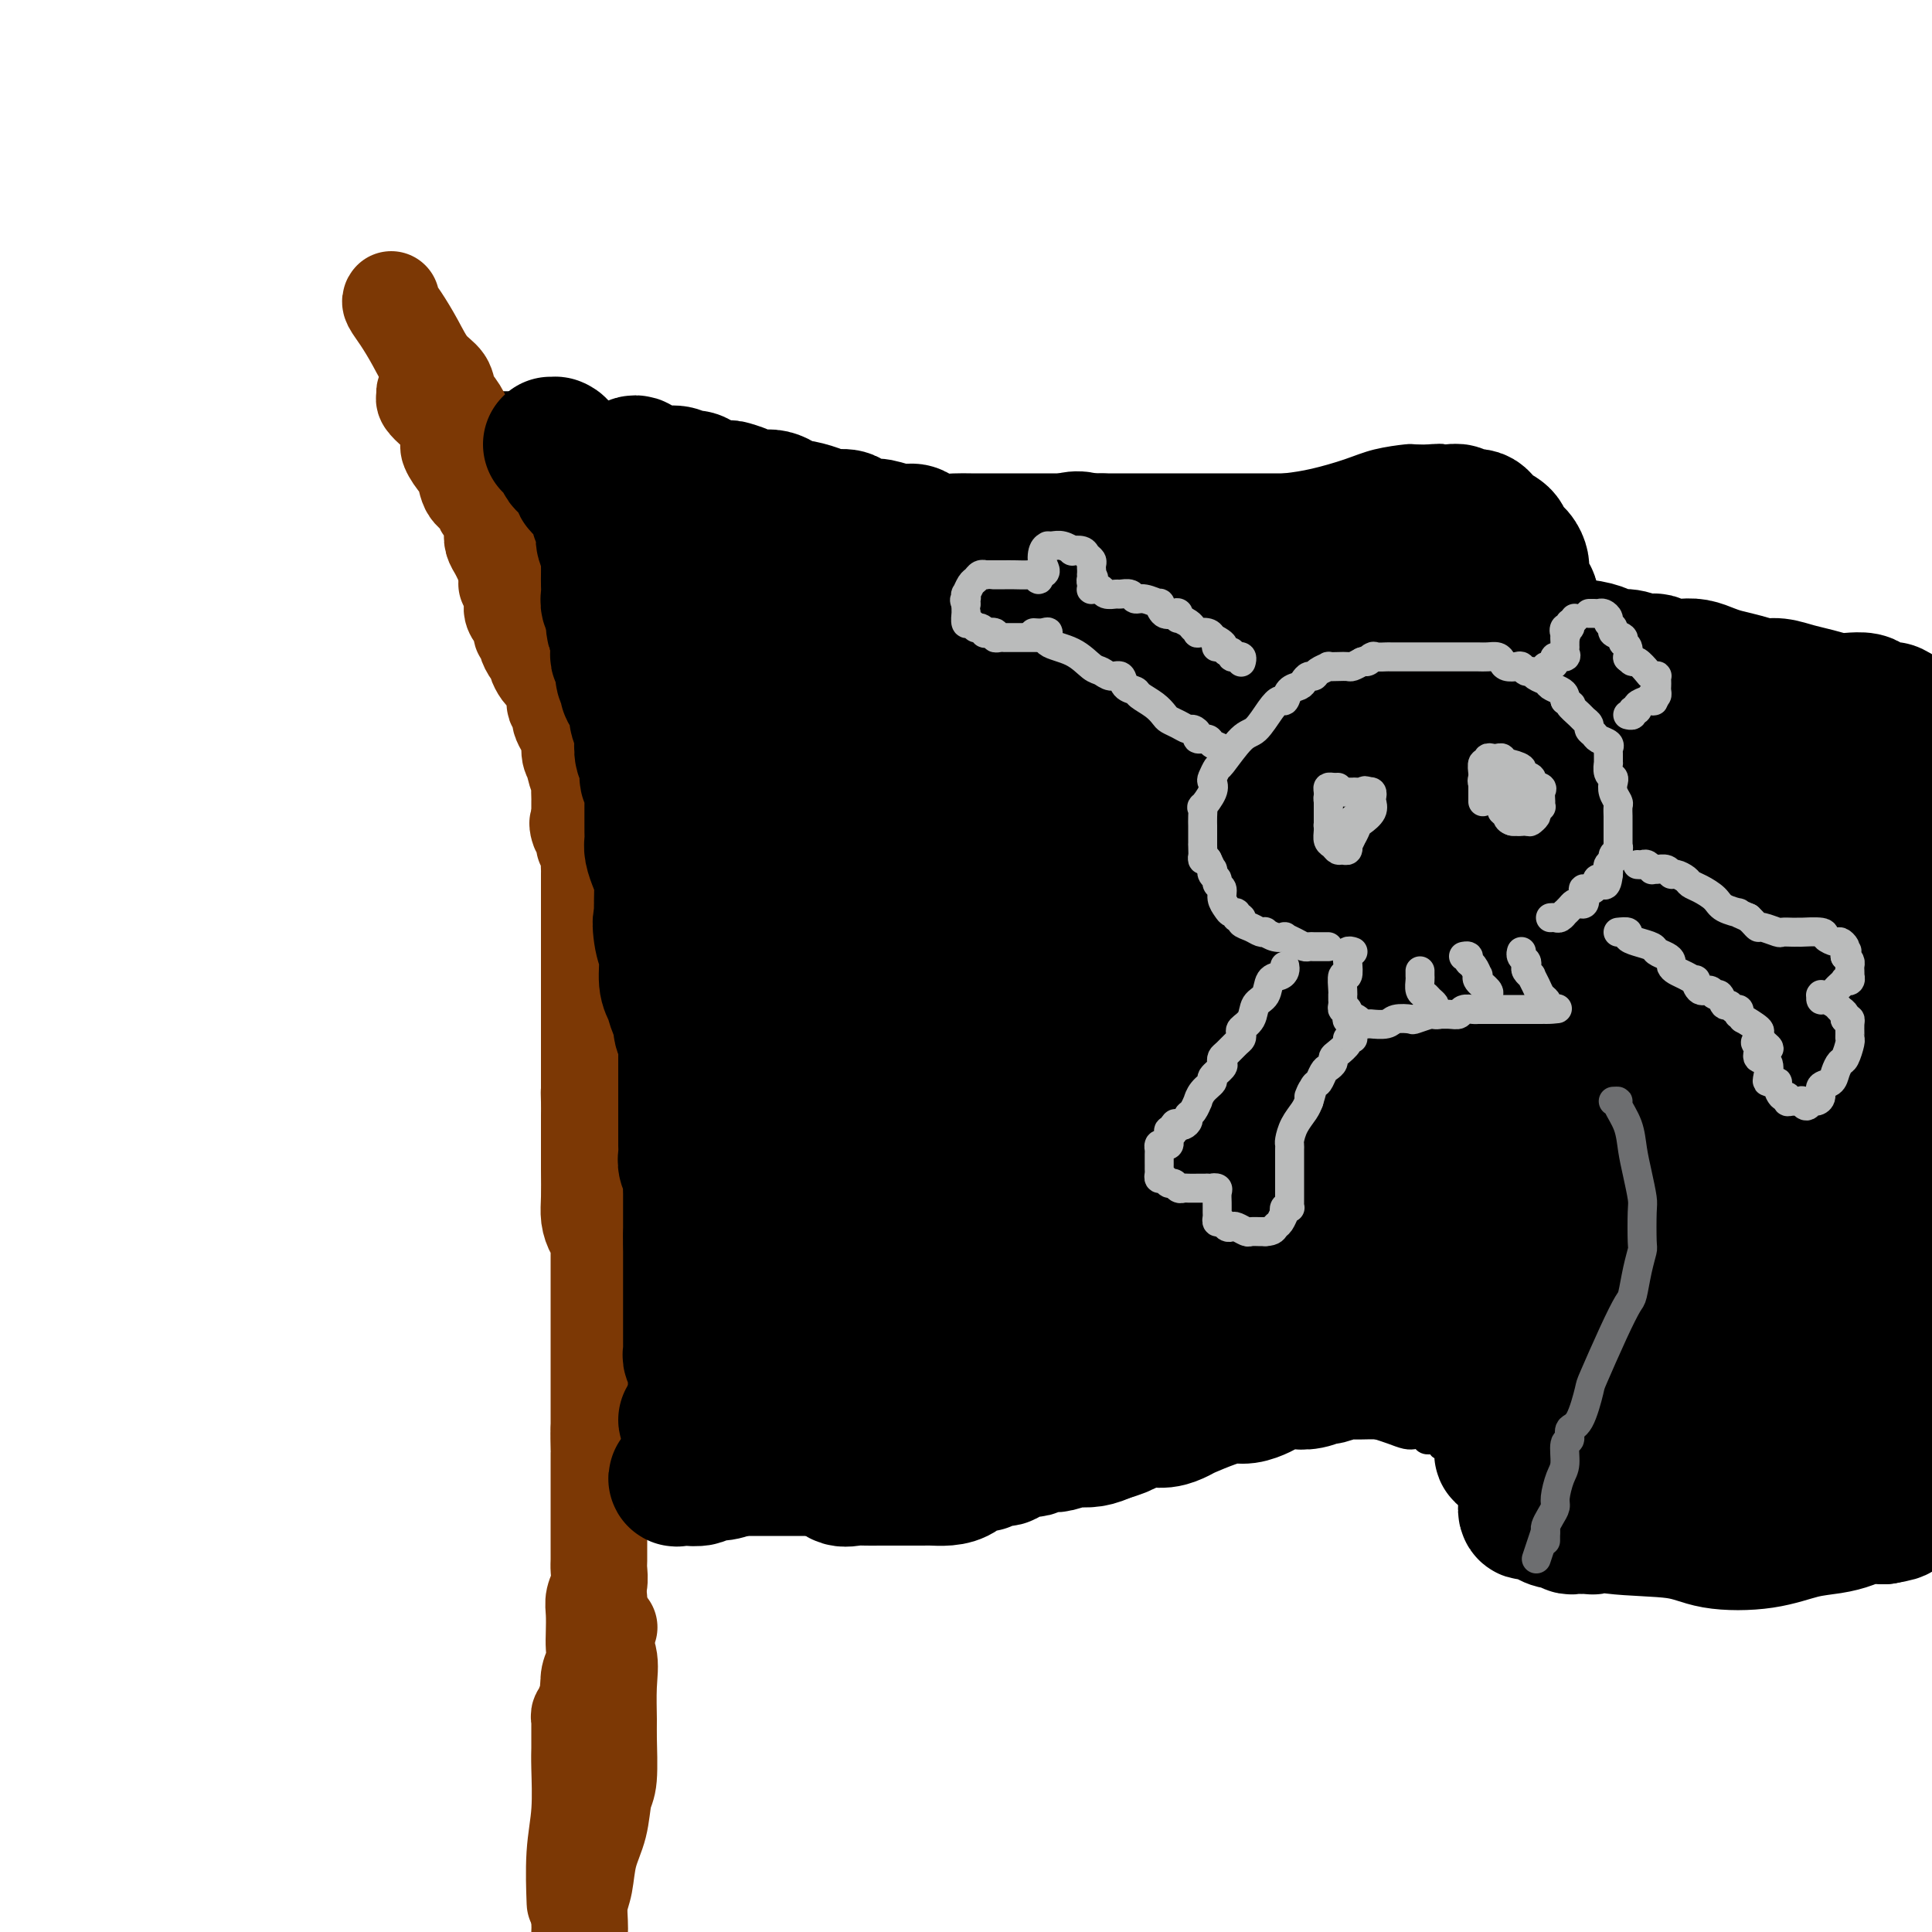 <svg viewBox='0 0 400 400' version='1.1' xmlns='http://www.w3.org/2000/svg' xmlns:xlink='http://www.w3.org/1999/xlink'><g fill='none' stroke='#000000' stroke-width='4' stroke-linecap='round' stroke-linejoin='round'><path d='M91,87c0.325,0.051 0.650,0.101 1,0c0.350,-0.101 0.725,-0.354 1,0c0.275,0.354 0.449,1.314 1,2c0.551,0.686 1.481,1.100 2,2c0.519,0.900 0.629,2.288 1,3c0.371,0.712 1.002,0.748 2,2c0.998,1.252 2.361,3.721 3,5c0.639,1.279 0.552,1.368 1,2c0.448,0.632 1.429,1.805 2,3c0.571,1.195 0.730,2.411 1,3c0.270,0.589 0.651,0.552 1,1c0.349,0.448 0.667,1.383 1,2c0.333,0.617 0.682,0.917 1,2c0.318,1.083 0.605,2.950 1,4c0.395,1.050 0.897,1.283 1,2c0.103,0.717 -0.193,1.919 0,3c0.193,1.081 0.874,2.042 1,3c0.126,0.958 -0.303,1.915 0,3c0.303,1.085 1.339,2.299 2,4c0.661,1.701 0.948,3.890 1,5c0.052,1.110 -0.130,1.143 0,2c0.130,0.857 0.571,2.539 1,4c0.429,1.461 0.846,2.701 1,4c0.154,1.299 0.044,2.657 0,4c-0.044,1.343 -0.022,2.672 0,4'/><path d='M117,156c1.647,7.703 1.265,4.959 1,5c-0.265,0.041 -0.413,2.867 0,5c0.413,2.133 1.386,3.572 2,5c0.614,1.428 0.868,2.846 1,4c0.132,1.154 0.140,2.043 0,3c-0.140,0.957 -0.430,1.980 0,3c0.430,1.020 1.578,2.036 2,3c0.422,0.964 0.117,1.877 0,3c-0.117,1.123 -0.046,2.457 0,4c0.046,1.543 0.068,3.296 0,5c-0.068,1.704 -0.225,3.358 0,5c0.225,1.642 0.834,3.270 1,5c0.166,1.730 -0.109,3.560 0,5c0.109,1.440 0.601,2.488 1,4c0.399,1.512 0.703,3.487 1,5c0.297,1.513 0.587,2.565 1,4c0.413,1.435 0.948,3.254 1,5c0.052,1.746 -0.378,3.421 0,5c0.378,1.579 1.565,3.064 2,5c0.435,1.936 0.116,4.325 0,7c-0.116,2.675 -0.031,5.638 0,8c0.031,2.362 0.008,4.123 0,6c-0.008,1.877 -0.002,3.871 0,6c0.002,2.129 0.001,4.394 0,6c-0.001,1.606 -0.000,2.552 0,4c0.000,1.448 0.000,3.399 0,5c-0.000,1.601 -0.000,2.852 0,4c0.000,1.148 0.000,2.194 0,3c-0.000,0.806 -0.000,1.371 0,2c0.000,0.629 0.000,1.323 0,2c-0.000,0.677 -0.000,1.339 0,2'/><path d='M130,294c0.000,9.156 0.000,4.547 0,3c0.000,-1.547 0.000,-0.032 0,1c0.000,1.032 0.000,1.580 0,2c-0.000,0.420 0.000,0.711 0,1c0.000,0.289 0.000,0.574 0,1c0.000,0.426 0.000,0.992 0,1c0.000,0.008 0.000,-0.541 0,0c0.000,0.541 0.000,2.173 0,3c0.000,0.827 0.000,0.849 0,1c0.000,0.151 0.000,0.432 0,1c0.000,0.568 0.000,1.422 0,2c0.000,0.578 0.000,0.879 0,1c0.000,0.121 0.000,0.060 0,0'/><path d='M94,83c0.315,-0.000 0.631,-0.000 1,0c0.369,0.000 0.792,0.000 1,0c0.208,-0.000 0.200,-0.000 1,0c0.800,0.000 2.410,0.002 4,0c1.590,-0.002 3.162,-0.007 5,0c1.838,0.007 3.941,0.025 5,0c1.059,-0.025 1.075,-0.094 2,0c0.925,0.094 2.761,0.350 4,1c1.239,0.650 1.883,1.695 3,2c1.117,0.305 2.707,-0.128 4,0c1.293,0.128 2.290,0.819 3,1c0.710,0.181 1.134,-0.148 2,0c0.866,0.148 2.174,0.772 3,1c0.826,0.228 1.169,0.060 2,0c0.831,-0.060 2.151,-0.013 3,0c0.849,0.013 1.228,-0.008 2,0c0.772,0.008 1.939,0.043 3,0c1.061,-0.043 2.016,-0.165 3,0c0.984,0.165 1.995,0.619 3,1c1.005,0.381 2.002,0.691 3,1'/><path d='M151,90c9.760,1.502 5.661,1.757 5,2c-0.661,0.243 2.118,0.473 4,1c1.882,0.527 2.869,1.352 4,2c1.131,0.648 2.406,1.118 4,2c1.594,0.882 3.508,2.177 5,3c1.492,0.823 2.564,1.173 4,2c1.436,0.827 3.237,2.131 5,3c1.763,0.869 3.486,1.305 5,2c1.514,0.695 2.817,1.651 5,2c2.183,0.349 5.244,0.092 8,0c2.756,-0.092 5.205,-0.017 8,0c2.795,0.017 5.934,-0.022 9,0c3.066,0.022 6.058,0.105 9,0c2.942,-0.105 5.835,-0.399 8,-1c2.165,-0.601 3.603,-1.509 6,-2c2.397,-0.491 5.751,-0.565 8,-1c2.249,-0.435 3.391,-1.233 5,-2c1.609,-0.767 3.684,-1.504 6,-2c2.316,-0.496 4.873,-0.749 7,-1c2.127,-0.251 3.824,-0.498 6,-1c2.176,-0.502 4.831,-1.259 7,-2c2.169,-0.741 3.850,-1.468 6,-2c2.150,-0.532 4.767,-0.871 6,-1c1.233,-0.129 1.081,-0.049 2,0c0.919,0.049 2.910,0.068 4,0c1.090,-0.068 1.278,-0.223 2,0c0.722,0.223 1.978,0.822 3,1c1.022,0.178 1.810,-0.066 3,1c1.190,1.066 2.782,3.441 4,5c1.218,1.559 2.062,2.303 3,3c0.938,0.697 1.969,1.349 3,2'/><path d='M315,106c1.719,2.269 1.018,2.941 1,3c-0.018,0.059 0.648,-0.496 1,0c0.352,0.496 0.391,2.043 1,3c0.609,0.957 1.789,1.325 2,2c0.211,0.675 -0.546,1.658 0,3c0.546,1.342 2.394,3.043 3,4c0.606,0.957 -0.031,1.171 0,2c0.031,0.829 0.729,2.274 1,3c0.271,0.726 0.116,0.733 0,1c-0.116,0.267 -0.194,0.795 0,1c0.194,0.205 0.661,0.085 1,0c0.339,-0.085 0.552,-0.137 1,0c0.448,0.137 1.131,0.464 2,1c0.869,0.536 1.922,1.281 3,2c1.078,0.719 2.179,1.412 3,2c0.821,0.588 1.360,1.071 3,2c1.640,0.929 4.381,2.304 6,3c1.619,0.696 2.115,0.711 3,1c0.885,0.289 2.157,0.850 3,1c0.843,0.150 1.256,-0.110 2,0c0.744,0.110 1.817,0.592 3,1c1.183,0.408 2.474,0.743 4,1c1.526,0.257 3.286,0.436 5,1c1.714,0.564 3.381,1.512 5,2c1.619,0.488 3.190,0.517 5,1c1.810,0.483 3.860,1.421 6,2c2.140,0.579 4.372,0.799 6,1c1.628,0.201 2.653,0.384 4,1c1.347,0.616 3.017,1.666 4,2c0.983,0.334 1.281,-0.047 2,0c0.719,0.047 1.860,0.524 3,1'/><path d='M398,153c10.500,3.000 6.250,1.500 2,0'/><path d='M131,316c0.358,0.000 0.715,0.000 1,0c0.285,-0.000 0.497,-0.000 1,0c0.503,0.000 1.295,0.000 3,0c1.705,-0.000 4.321,-0.000 6,0c1.679,0.000 2.420,0.000 4,0c1.580,-0.000 3.998,-0.000 6,0c2.002,0.000 3.587,0.000 5,0c1.413,-0.000 2.652,-0.000 4,0c1.348,0.000 2.803,0.000 5,0c2.197,-0.000 5.135,-0.001 7,0c1.865,0.001 2.656,0.002 4,0c1.344,-0.002 3.240,-0.007 5,0c1.760,0.007 3.385,0.027 5,0c1.615,-0.027 3.219,-0.102 5,0c1.781,0.102 3.737,0.382 5,0c1.263,-0.382 1.832,-1.427 3,-2c1.168,-0.573 2.936,-0.675 4,-1c1.064,-0.325 1.426,-0.873 2,-1c0.574,-0.127 1.361,0.169 2,0c0.639,-0.169 1.130,-0.801 2,-1c0.870,-0.199 2.120,0.035 3,0c0.880,-0.035 1.390,-0.339 2,-1c0.610,-0.661 1.318,-1.679 2,-2c0.682,-0.321 1.336,0.055 2,0c0.664,-0.055 1.338,-0.539 2,-1c0.662,-0.461 1.311,-0.897 2,-1c0.689,-0.103 1.416,0.126 2,0c0.584,-0.126 1.024,-0.607 2,-1c0.976,-0.393 2.488,-0.696 4,-1'/><path d='M231,304c5.866,-2.035 3.530,-1.124 3,-1c-0.530,0.124 0.746,-0.540 2,-1c1.254,-0.460 2.485,-0.715 3,-1c0.515,-0.285 0.313,-0.598 1,-1c0.687,-0.402 2.263,-0.891 3,-1c0.737,-0.109 0.634,0.163 1,0c0.366,-0.163 1.200,-0.761 2,-1c0.800,-0.239 1.565,-0.119 2,0c0.435,0.119 0.538,0.238 1,0c0.462,-0.238 1.282,-0.833 2,-1c0.718,-0.167 1.333,0.095 2,0c0.667,-0.095 1.386,-0.547 2,-1c0.614,-0.453 1.122,-0.906 2,-1c0.878,-0.094 2.126,0.171 3,0c0.874,-0.171 1.375,-0.778 2,-1c0.625,-0.222 1.375,-0.060 2,0c0.625,0.060 1.126,0.016 2,0c0.874,-0.016 2.121,-0.004 3,0c0.879,0.004 1.389,0.000 2,0c0.611,-0.000 1.321,0.003 2,0c0.679,-0.003 1.325,-0.012 2,0c0.675,0.012 1.377,0.044 2,0c0.623,-0.044 1.168,-0.166 2,0c0.832,0.166 1.953,0.619 3,1c1.047,0.381 2.021,0.690 3,1c0.979,0.310 1.963,0.623 3,1c1.037,0.377 2.126,0.819 3,1c0.874,0.181 1.533,0.100 2,0c0.467,-0.100 0.741,-0.219 1,0c0.259,0.219 0.503,0.777 1,1c0.497,0.223 1.249,0.112 2,0'/><path d='M297,299c5.223,0.974 1.781,0.908 1,1c-0.781,0.092 1.099,0.342 2,1c0.901,0.658 0.823,1.723 1,2c0.177,0.277 0.611,-0.235 1,0c0.389,0.235 0.734,1.216 1,2c0.266,0.784 0.452,1.372 1,2c0.548,0.628 1.456,1.296 2,2c0.544,0.704 0.724,1.446 1,2c0.276,0.554 0.650,0.922 1,1c0.350,0.078 0.678,-0.134 1,0c0.322,0.134 0.640,0.614 1,1c0.360,0.386 0.763,0.678 1,1c0.237,0.322 0.308,0.675 1,1c0.692,0.325 2.007,0.623 3,1c0.993,0.377 1.666,0.832 3,1c1.334,0.168 3.330,0.048 5,0c1.670,-0.048 3.015,-0.024 5,0c1.985,0.024 4.612,0.049 7,0c2.388,-0.049 4.539,-0.172 7,0c2.461,0.172 5.232,0.637 7,1c1.768,0.363 2.534,0.622 4,1c1.466,0.378 3.632,0.876 5,1c1.368,0.124 1.936,-0.124 3,0c1.064,0.124 2.622,0.622 4,1c1.378,0.378 2.574,0.637 4,1c1.426,0.363 3.080,0.829 4,1c0.920,0.171 1.106,0.046 2,0c0.894,-0.046 2.497,-0.012 4,0c1.503,0.012 2.905,0.003 4,0c1.095,-0.003 1.884,-0.001 3,0c1.116,0.001 2.558,0.000 4,0'/><path d='M390,323c11.487,0.928 4.205,0.249 2,0c-2.205,-0.249 0.666,-0.067 2,0c1.334,0.067 1.130,0.018 1,0c-0.130,-0.018 -0.187,-0.005 0,0c0.187,0.005 0.617,0.001 1,0c0.383,-0.001 0.718,-0.000 1,0c0.282,0.000 0.509,0.000 1,0c0.491,-0.000 1.245,-0.000 2,0'/></g>
<g fill='none' stroke='#7C3805' stroke-width='20' stroke-linecap='round' stroke-linejoin='round'><path d='M81,62c-0.154,0.199 -0.307,0.398 0,1c0.307,0.602 1.076,1.606 2,3c0.924,1.394 2.005,3.176 3,5c0.995,1.824 1.905,3.689 3,5c1.095,1.311 2.375,2.069 3,3c0.625,0.931 0.594,2.034 1,3c0.406,0.966 1.248,1.794 2,3c0.752,1.206 1.415,2.790 2,4c0.585,1.210 1.093,2.045 2,3c0.907,0.955 2.214,2.028 3,3c0.786,0.972 1.052,1.843 1,3c-0.052,1.157 -0.420,2.602 0,4c0.420,1.398 1.629,2.750 2,4c0.371,1.250 -0.095,2.399 0,3c0.095,0.601 0.753,0.656 1,1c0.247,0.344 0.085,0.977 0,1c-0.085,0.023 -0.092,-0.565 0,-1c0.092,-0.435 0.285,-0.715 0,-1c-0.285,-0.285 -1.047,-0.573 -2,-2c-0.953,-1.427 -2.098,-3.993 -3,-5c-0.902,-1.007 -1.562,-0.455 -2,-1c-0.438,-0.545 -0.652,-2.187 -1,-3c-0.348,-0.813 -0.828,-0.798 -1,-1c-0.172,-0.202 -0.036,-0.621 0,-1c0.036,-0.379 -0.029,-0.717 0,-1c0.029,-0.283 0.151,-0.509 0,-1c-0.151,-0.491 -0.576,-1.245 -1,-2'/><path d='M96,92c-1.506,-2.679 -0.772,-0.876 -1,-1c-0.228,-0.124 -1.419,-2.176 -2,-3c-0.581,-0.824 -0.552,-0.419 -1,-1c-0.448,-0.581 -1.374,-2.146 -2,-3c-0.626,-0.854 -0.952,-0.996 -1,-1c-0.048,-0.004 0.182,0.130 0,0c-0.182,-0.130 -0.775,-0.526 -1,-1c-0.225,-0.474 -0.082,-1.027 0,-1c0.082,0.027 0.103,0.634 0,1c-0.103,0.366 -0.331,0.491 0,1c0.331,0.509 1.220,1.402 2,2c0.780,0.598 1.452,0.903 2,2c0.548,1.097 0.972,2.987 1,4c0.028,1.013 -0.340,1.149 0,2c0.340,0.851 1.386,2.417 2,3c0.614,0.583 0.794,0.183 1,1c0.206,0.817 0.437,2.852 1,4c0.563,1.148 1.457,1.410 2,2c0.543,0.590 0.733,1.509 1,2c0.267,0.491 0.610,0.554 1,1c0.390,0.446 0.825,1.274 1,2c0.175,0.726 0.088,1.349 0,2c-0.088,0.651 -0.178,1.329 0,2c0.178,0.671 0.625,1.334 1,2c0.375,0.666 0.679,1.333 1,2c0.321,0.667 0.661,1.333 1,2'/><path d='M105,118c2.566,6.169 0.481,3.593 0,3c-0.481,-0.593 0.640,0.797 1,2c0.360,1.203 -0.043,2.221 0,3c0.043,0.779 0.533,1.321 1,2c0.467,0.679 0.913,1.495 1,2c0.087,0.505 -0.183,0.699 0,1c0.183,0.301 0.819,0.710 1,1c0.181,0.290 -0.092,0.463 0,1c0.092,0.537 0.550,1.439 1,2c0.450,0.561 0.894,0.781 1,1c0.106,0.219 -0.126,0.438 0,1c0.126,0.562 0.608,1.468 1,2c0.392,0.532 0.692,0.691 1,1c0.308,0.309 0.622,0.769 1,1c0.378,0.231 0.818,0.232 1,1c0.182,0.768 0.104,2.303 0,3c-0.104,0.697 -0.234,0.556 0,1c0.234,0.444 0.832,1.473 1,2c0.168,0.527 -0.095,0.551 0,1c0.095,0.449 0.546,1.322 1,2c0.454,0.678 0.910,1.159 1,2c0.090,0.841 -0.186,2.041 0,3c0.186,0.959 0.834,1.675 1,2c0.166,0.325 -0.152,0.258 0,1c0.152,0.742 0.773,2.293 1,3c0.227,0.707 0.061,0.571 0,1c-0.061,0.429 -0.016,1.424 0,2c0.016,0.576 0.004,0.732 0,1c-0.004,0.268 -0.001,0.649 0,1c0.001,0.351 0.000,0.672 0,1c-0.000,0.328 -0.000,0.664 0,1'/><path d='M120,169c2.338,8.289 0.683,3.511 0,2c-0.683,-1.511 -0.393,0.246 0,1c0.393,0.754 0.890,0.507 1,1c0.110,0.493 -0.167,1.728 0,2c0.167,0.272 0.777,-0.419 1,0c0.223,0.419 0.060,1.946 0,3c-0.060,1.054 -0.016,1.633 0,2c0.016,0.367 0.004,0.522 0,1c-0.004,0.478 -0.001,1.279 0,2c0.001,0.721 0.000,1.362 0,2c-0.000,0.638 -0.000,1.272 0,2c0.000,0.728 0.000,1.550 0,2c-0.000,0.450 -0.000,0.529 0,1c0.000,0.471 0.000,1.334 0,2c-0.000,0.666 -0.000,1.133 0,2c0.000,0.867 0.000,2.132 0,3c-0.000,0.868 -0.000,1.337 0,2c0.000,0.663 0.000,1.518 0,2c-0.000,0.482 -0.000,0.590 0,1c0.000,0.410 0.000,1.122 0,2c-0.000,0.878 -0.000,1.921 0,3c0.000,1.079 0.000,2.195 0,3c-0.000,0.805 -0.000,1.301 0,2c0.000,0.699 0.000,1.601 0,2c-0.000,0.399 -0.000,0.295 0,1c0.000,0.705 0.000,2.220 0,3c-0.000,0.780 -0.000,0.825 0,1c0.000,0.175 0.000,0.480 0,1c-0.000,0.520 -0.000,1.255 0,2c0.000,0.745 0.000,1.498 0,2c0.000,0.502 0.000,0.751 0,1'/><path d='M122,225c0.309,9.093 0.083,3.827 0,2c-0.083,-1.827 -0.022,-0.215 0,1c0.022,1.215 0.005,2.033 0,3c-0.005,0.967 0.001,2.084 0,4c-0.001,1.916 -0.011,4.632 0,7c0.011,2.368 0.041,4.387 0,6c-0.041,1.613 -0.155,2.818 0,4c0.155,1.182 0.577,2.339 1,3c0.423,0.661 0.845,0.825 1,1c0.155,0.175 0.041,0.362 0,1c-0.041,0.638 -0.011,1.727 0,2c0.011,0.273 0.003,-0.271 0,0c-0.003,0.271 -0.001,1.356 0,2c0.001,0.644 0.000,0.848 0,1c-0.000,0.152 -0.000,0.251 0,1c0.000,0.749 0.000,2.146 0,3c-0.000,0.854 -0.000,1.164 0,2c0.000,0.836 0.000,2.198 0,3c-0.000,0.802 -0.000,1.044 0,1c0.000,-0.044 0.000,-0.374 0,0c-0.000,0.374 -0.000,1.451 0,2c0.000,0.549 0.000,0.569 0,1c-0.000,0.431 -0.000,1.274 0,2c0.000,0.726 0.000,1.334 0,2c-0.000,0.666 -0.000,1.388 0,2c0.000,0.612 0.000,1.112 0,2c-0.000,0.888 -0.000,2.163 0,3c0.000,0.837 0.000,1.235 0,2c-0.000,0.765 -0.000,1.898 0,3c0.000,1.102 0.000,2.172 0,3c-0.000,0.828 -0.000,1.414 0,2'/><path d='M124,296c0.309,11.323 0.083,4.131 0,2c-0.083,-2.131 -0.022,0.799 0,2c0.022,1.201 0.006,0.673 0,1c-0.006,0.327 -0.002,1.508 0,2c0.002,0.492 0.000,0.296 0,1c-0.000,0.704 -0.000,2.308 0,3c0.000,0.692 0.000,0.471 0,1c-0.000,0.529 0.000,1.808 0,3c-0.000,1.192 -0.000,2.296 0,3c0.000,0.704 0.001,1.006 0,2c-0.001,0.994 -0.004,2.678 0,4c0.004,1.322 0.015,2.281 0,3c-0.015,0.719 -0.057,1.196 0,2c0.057,0.804 0.211,1.933 0,3c-0.211,1.067 -0.788,2.070 -1,3c-0.212,0.930 -0.061,1.785 0,3c0.061,1.215 0.030,2.790 0,4c-0.030,1.210 -0.061,2.056 0,3c0.061,0.944 0.212,1.988 0,3c-0.212,1.012 -0.789,1.993 -1,3c-0.211,1.007 -0.057,2.040 0,3c0.057,0.960 0.016,1.846 0,3c-0.016,1.154 -0.008,2.577 0,4'/><path d='M124,331c-0.016,0.286 -0.033,0.572 0,1c0.033,0.428 0.114,0.997 0,2c-0.114,1.003 -0.423,2.441 0,4c0.423,1.559 1.578,3.240 2,5c0.422,1.760 0.110,3.599 0,6c-0.110,2.401 -0.017,5.365 0,7c0.017,1.635 -0.041,1.940 0,4c0.041,2.060 0.180,5.874 0,8c-0.180,2.126 -0.679,2.563 -1,4c-0.321,1.437 -0.464,3.873 -1,6c-0.536,2.127 -1.464,3.946 -2,6c-0.536,2.054 -0.680,4.344 -1,6c-0.320,1.656 -0.817,2.676 -1,4c-0.183,1.324 -0.052,2.950 0,4c0.052,1.050 0.026,1.525 0,2'/><path d='M119,393c0.030,0.812 0.061,1.623 0,0c-0.061,-1.623 -0.212,-5.681 0,-9c0.212,-3.319 0.789,-5.897 1,-9c0.211,-3.103 0.057,-6.729 0,-9c-0.057,-2.271 -0.015,-3.185 0,-4c0.015,-0.815 0.004,-1.529 0,-2c-0.004,-0.471 -0.001,-0.700 0,-1c0.001,-0.300 -0.001,-0.673 0,-1c0.001,-0.327 0.004,-0.609 0,-1c-0.004,-0.391 -0.015,-0.892 0,-1c0.015,-0.108 0.056,0.179 0,0c-0.056,-0.179 -0.207,-0.822 0,-1c0.207,-0.178 0.774,0.108 1,0c0.226,-0.108 0.111,-0.609 0,-1c-0.111,-0.391 -0.218,-0.671 0,-1c0.218,-0.329 0.762,-0.707 1,-1c0.238,-0.293 0.169,-0.502 0,-1c-0.169,-0.498 -0.438,-1.285 0,-2c0.438,-0.715 1.582,-1.357 2,-2c0.418,-0.643 0.111,-1.285 0,-2c-0.111,-0.715 -0.026,-1.501 0,-2c0.026,-0.499 -0.008,-0.711 0,-1c0.008,-0.289 0.058,-0.656 0,-1c-0.058,-0.344 -0.226,-0.667 0,-1c0.226,-0.333 0.844,-0.677 1,-1c0.156,-0.323 -0.150,-0.625 0,-1c0.150,-0.375 0.757,-0.821 1,-1c0.243,-0.179 0.121,-0.089 0,0'/></g>
<g fill='none' stroke='#7C3805' stroke-width='28' stroke-linecap='round' stroke-linejoin='round'><path d='M206,269c-0.252,0.002 -0.505,0.003 -1,0c-0.495,-0.003 -1.234,-0.012 -2,0c-0.766,0.012 -1.561,0.045 -3,0c-1.439,-0.045 -3.522,-0.170 -5,0c-1.478,0.170 -2.349,0.633 -3,1c-0.651,0.367 -1.081,0.638 -2,1c-0.919,0.362 -2.329,0.814 -3,1c-0.671,0.186 -0.605,0.105 -1,0c-0.395,-0.105 -1.250,-0.234 -2,0c-0.750,0.234 -1.394,0.832 -2,1c-0.606,0.168 -1.173,-0.095 -2,0c-0.827,0.095 -1.913,0.547 -3,1c-1.087,0.453 -2.176,0.906 -3,1c-0.824,0.094 -1.384,-0.171 -2,0c-0.616,0.171 -1.289,0.778 -2,1c-0.711,0.222 -1.461,0.060 -2,0c-0.539,-0.060 -0.868,-0.017 -1,0c-0.132,0.017 -0.066,0.009 0,0'/></g>
<g fill='none' stroke='#000000' stroke-width='28' stroke-linecap='round' stroke-linejoin='round'><path d='M173,281c-0.451,0.009 -0.903,0.018 -1,0c-0.097,-0.018 0.160,-0.062 0,0c-0.160,0.062 -0.737,0.232 -1,0c-0.263,-0.232 -0.213,-0.866 0,-1c0.213,-0.134 0.587,0.231 1,0c0.413,-0.231 0.863,-1.057 2,-2c1.137,-0.943 2.959,-2.001 5,-3c2.041,-0.999 4.301,-1.939 7,-3c2.699,-1.061 5.837,-2.245 10,-3c4.163,-0.755 9.349,-1.082 13,-2c3.651,-0.918 5.766,-2.428 7,-3c1.234,-0.572 1.588,-0.205 2,0c0.412,0.205 0.884,0.248 1,0c0.116,-0.248 -0.123,-0.787 0,-1c0.123,-0.213 0.607,-0.100 0,0c-0.607,0.100 -2.305,0.188 -4,0c-1.695,-0.188 -3.386,-0.650 -7,0c-3.614,0.650 -9.150,2.413 -14,4c-4.850,1.587 -9.012,3.000 -13,4c-3.988,1.000 -7.801,1.588 -10,2c-2.199,0.412 -2.784,0.649 -3,1c-0.216,0.351 -0.062,0.814 0,1c0.062,0.186 0.031,0.093 0,0'/><path d='M168,275c-5.493,1.888 0.775,0.607 4,0c3.225,-0.607 3.408,-0.541 5,-1c1.592,-0.459 4.594,-1.442 7,-2c2.406,-0.558 4.214,-0.689 6,-1c1.786,-0.311 3.548,-0.801 4,-1c0.452,-0.199 -0.405,-0.105 -1,0c-0.595,0.105 -0.927,0.222 -1,0c-0.073,-0.222 0.111,-0.782 -2,0c-2.111,0.782 -6.519,2.905 -10,5c-3.481,2.095 -6.036,4.161 -9,6c-2.964,1.839 -6.338,3.451 -9,5c-2.662,1.549 -4.611,3.036 -6,4c-1.389,0.964 -2.219,1.406 -3,2c-0.781,0.594 -1.514,1.339 -2,2c-0.486,0.661 -0.726,1.238 -1,2c-0.274,0.762 -0.582,1.710 -1,2c-0.418,0.290 -0.947,-0.077 -1,0c-0.053,0.077 0.370,0.598 0,1c-0.370,0.402 -1.534,0.686 -2,1c-0.466,0.314 -0.233,0.657 0,1'/><path d='M146,301c-2.510,2.494 -0.784,1.229 -1,1c-0.216,-0.229 -2.372,0.579 -3,1c-0.628,0.421 0.274,0.453 0,1c-0.274,0.547 -1.722,1.607 -2,2c-0.278,0.393 0.613,0.120 1,0c0.387,-0.120 0.268,-0.088 1,0c0.732,0.088 2.315,0.230 3,0c0.685,-0.230 0.474,-0.832 1,-1c0.526,-0.168 1.790,0.099 3,0c1.210,-0.099 2.365,-0.562 3,-1c0.635,-0.438 0.750,-0.849 1,-1c0.250,-0.151 0.634,-0.040 1,0c0.366,0.040 0.714,0.011 1,0c0.286,-0.011 0.509,-0.003 1,0c0.491,0.003 1.248,0.001 2,0c0.752,-0.001 1.497,-0.000 2,0c0.503,0.000 0.765,0.000 1,0c0.235,-0.000 0.444,-0.000 1,0c0.556,0.000 1.458,0.000 2,0c0.542,-0.000 0.723,-0.000 1,0c0.277,0.000 0.652,0.000 1,0c0.348,-0.000 0.671,-0.000 1,0c0.329,0.000 0.665,0.000 1,0'/><path d='M168,303c4.397,-0.205 1.390,0.782 1,1c-0.390,0.218 1.839,-0.334 3,0c1.161,0.334 1.255,1.554 2,2c0.745,0.446 2.140,0.120 3,0c0.860,-0.120 1.183,-0.032 2,0c0.817,0.032 2.127,0.009 3,0c0.873,-0.009 1.307,-0.002 2,0c0.693,0.002 1.644,0.001 2,0c0.356,-0.001 0.115,-0.002 1,0c0.885,0.002 2.895,0.007 4,0c1.105,-0.007 1.304,-0.026 2,0c0.696,0.026 1.888,0.098 3,0c1.112,-0.098 2.145,-0.366 3,-1c0.855,-0.634 1.534,-1.633 2,-2c0.466,-0.367 0.719,-0.102 1,0c0.281,0.102 0.590,0.042 1,0c0.410,-0.042 0.921,-0.067 1,0c0.079,0.067 -0.274,0.224 0,0c0.274,-0.224 1.176,-0.831 2,-1c0.824,-0.169 1.569,0.099 2,0c0.431,-0.099 0.548,-0.566 1,-1c0.452,-0.434 1.238,-0.834 2,-1c0.762,-0.166 1.501,-0.096 2,0c0.499,0.096 0.757,0.218 1,0c0.243,-0.218 0.469,-0.777 1,-1c0.531,-0.223 1.367,-0.112 2,0c0.633,0.112 1.065,0.223 2,0c0.935,-0.223 2.374,-0.782 3,-1c0.626,-0.218 0.438,-0.097 1,0c0.562,0.097 1.875,0.171 3,0c1.125,-0.171 2.063,-0.585 3,-1'/><path d='M229,297c5.821,-1.781 3.875,-1.733 4,-2c0.125,-0.267 2.322,-0.849 4,-1c1.678,-0.151 2.837,0.127 4,0c1.163,-0.127 2.331,-0.660 3,-1c0.669,-0.340 0.841,-0.486 2,-1c1.159,-0.514 3.307,-1.394 5,-2c1.693,-0.606 2.933,-0.937 4,-1c1.067,-0.063 1.962,0.140 3,0c1.038,-0.140 2.220,-0.625 3,-1c0.780,-0.375 1.159,-0.640 2,-1c0.841,-0.360 2.146,-0.813 3,-1c0.854,-0.187 1.258,-0.106 2,0c0.742,0.106 1.822,0.239 3,0c1.178,-0.239 2.455,-0.849 3,-1c0.545,-0.151 0.358,0.156 1,0c0.642,-0.156 2.113,-0.774 3,-1c0.887,-0.226 1.191,-0.061 2,0c0.809,0.061 2.121,0.016 3,0c0.879,-0.016 1.323,-0.004 2,0c0.677,0.004 1.588,0.000 2,0c0.412,-0.000 0.326,0.004 1,0c0.674,-0.004 2.110,-0.016 3,0c0.890,0.016 1.236,0.060 2,0c0.764,-0.060 1.948,-0.223 3,0c1.052,0.223 1.972,0.831 3,1c1.028,0.169 2.163,-0.100 3,0c0.837,0.100 1.376,0.568 2,1c0.624,0.432 1.332,0.827 2,1c0.668,0.173 1.295,0.123 2,0c0.705,-0.123 1.487,-0.321 2,0c0.513,0.321 0.756,1.160 1,2'/><path d='M311,289c2.276,0.705 0.466,-0.033 0,0c-0.466,0.033 0.411,0.835 1,1c0.589,0.165 0.891,-0.308 1,0c0.109,0.308 0.025,1.396 0,2c-0.025,0.604 0.008,0.725 0,1c-0.008,0.275 -0.059,0.704 0,1c0.059,0.296 0.226,0.460 0,1c-0.226,0.540 -0.846,1.455 -1,2c-0.154,0.545 0.158,0.720 0,1c-0.158,0.280 -0.787,0.664 -1,1c-0.213,0.336 -0.012,0.625 0,1c0.012,0.375 -0.167,0.835 0,1c0.167,0.165 0.678,0.035 1,0c0.322,-0.035 0.455,0.025 1,0c0.545,-0.025 1.504,-0.134 2,0c0.496,0.134 0.531,0.512 3,0c2.469,-0.512 7.373,-1.913 10,-3c2.627,-1.087 2.975,-1.860 4,-2c1.025,-0.140 2.725,0.353 4,0c1.275,-0.353 2.126,-1.552 3,-2c0.874,-0.448 1.771,-0.143 3,0c1.229,0.143 2.790,0.126 4,0c1.210,-0.126 2.071,-0.359 3,-1c0.929,-0.641 1.928,-1.688 3,-2c1.072,-0.312 2.218,0.113 3,0c0.782,-0.113 1.199,-0.762 2,-1c0.801,-0.238 1.985,-0.064 3,0c1.015,0.064 1.861,0.018 3,0c1.139,-0.018 2.569,-0.009 4,0'/><path d='M367,290c9.203,-1.718 4.210,-0.513 3,0c-1.210,0.513 1.364,0.334 3,0c1.636,-0.334 2.334,-0.822 3,-1c0.666,-0.178 1.299,-0.045 2,0c0.701,0.045 1.469,0.001 2,0c0.531,-0.001 0.825,0.040 1,0c0.175,-0.040 0.232,-0.162 1,0c0.768,0.162 2.247,0.608 3,1c0.753,0.392 0.780,0.731 1,1c0.220,0.269 0.632,0.467 1,1c0.368,0.533 0.690,1.401 1,2c0.310,0.599 0.608,0.930 1,1c0.392,0.070 0.880,-0.121 1,0c0.120,0.121 -0.126,0.554 0,1c0.126,0.446 0.626,0.903 1,1c0.374,0.097 0.623,-0.167 1,0c0.377,0.167 0.881,0.766 1,1c0.119,0.234 -0.148,0.103 0,0c0.148,-0.103 0.712,-0.178 1,0c0.288,0.178 0.301,0.609 0,1c-0.301,0.391 -0.914,0.741 -2,1c-1.086,0.259 -2.643,0.425 -4,1c-1.357,0.575 -2.513,1.558 -4,2c-1.487,0.442 -3.306,0.343 -6,1c-2.694,0.657 -6.265,2.070 -9,3c-2.735,0.930 -4.636,1.376 -7,2c-2.364,0.624 -5.190,1.425 -7,2c-1.810,0.575 -2.603,0.924 -4,1c-1.397,0.076 -3.399,-0.121 -5,0c-1.601,0.121 -2.800,0.561 -4,1'/><path d='M342,313c-9.250,2.195 -6.377,0.182 -6,0c0.377,-0.182 -1.744,1.468 -3,2c-1.256,0.532 -1.646,-0.054 -2,0c-0.354,0.054 -0.672,0.746 -1,1c-0.328,0.254 -0.665,0.069 -1,0c-0.335,-0.069 -0.666,-0.022 -1,0c-0.334,0.022 -0.669,0.021 -1,0c-0.331,-0.021 -0.656,-0.061 -1,0c-0.344,0.061 -0.707,0.223 -1,0c-0.293,-0.223 -0.516,-0.831 -1,-1c-0.484,-0.169 -1.229,0.099 -2,0c-0.771,-0.099 -1.566,-0.566 -2,-1c-0.434,-0.434 -0.505,-0.834 -1,-1c-0.495,-0.166 -1.413,-0.098 -2,0c-0.587,0.098 -0.843,0.226 -1,0c-0.157,-0.226 -0.214,-0.805 0,-1c0.214,-0.195 0.699,-0.007 1,0c0.301,0.007 0.418,-0.168 1,0c0.582,0.168 1.631,0.679 3,1c1.369,0.321 3.060,0.452 5,1c1.940,0.548 4.131,1.513 8,2c3.869,0.487 9.416,0.495 13,1c3.584,0.505 5.204,1.506 8,2c2.796,0.494 6.768,0.483 10,0c3.232,-0.483 5.725,-1.436 8,-2c2.275,-0.564 4.331,-0.739 6,-1c1.669,-0.261 2.949,-0.609 4,-1c1.051,-0.391 1.872,-0.826 3,-1c1.128,-0.174 2.564,-0.087 4,0'/><path d='M390,314c5.485,-0.935 1.696,-0.773 1,-1c-0.696,-0.227 1.700,-0.844 3,-1c1.300,-0.156 1.504,0.150 2,0c0.496,-0.150 1.285,-0.757 2,-1c0.715,-0.243 1.358,-0.121 2,0'/><path d='M395,303c0.552,0.155 1.104,0.310 0,0c-1.104,-0.310 -3.864,-1.087 -6,-2c-2.136,-0.913 -3.650,-1.964 -5,-3c-1.350,-1.036 -2.538,-2.057 -4,-3c-1.462,-0.943 -3.200,-1.807 -5,-2c-1.800,-0.193 -3.664,0.285 -5,0c-1.336,-0.285 -2.144,-1.334 -3,-2c-0.856,-0.666 -1.762,-0.949 -3,-1c-1.238,-0.051 -2.810,0.130 -4,0c-1.190,-0.130 -2.000,-0.571 -3,-1c-1.000,-0.429 -2.192,-0.846 -4,-1c-1.808,-0.154 -4.232,-0.045 -6,0c-1.768,0.045 -2.881,0.026 -5,0c-2.119,-0.026 -5.245,-0.059 -7,0c-1.755,0.059 -2.139,0.209 -3,0c-0.861,-0.209 -2.198,-0.778 -3,-1c-0.802,-0.222 -1.067,-0.098 -1,0c0.067,0.098 0.467,0.169 1,0c0.533,-0.169 1.201,-0.577 4,-2c2.799,-1.423 7.731,-3.862 13,-7c5.269,-3.138 10.876,-6.975 18,-11c7.124,-4.025 15.764,-8.237 22,-12c6.236,-3.763 10.067,-7.075 12,-9c1.933,-1.925 1.966,-2.462 2,-3'/><path d='M396,241c1.045,-0.059 2.090,-0.118 0,0c-2.090,0.118 -7.316,0.414 -15,3c-7.684,2.586 -17.826,7.464 -29,13c-11.174,5.536 -23.379,11.732 -32,16c-8.621,4.268 -13.659,6.608 -16,8c-2.341,1.392 -1.986,1.835 -2,2c-0.014,0.165 -0.399,0.052 1,-1c1.399,-1.052 4.581,-3.041 9,-6c4.419,-2.959 10.076,-6.886 16,-11c5.924,-4.114 12.114,-8.414 17,-13c4.886,-4.586 8.469,-9.459 10,-12c1.531,-2.541 1.010,-2.750 1,-3c-0.010,-0.250 0.491,-0.541 -1,-1c-1.491,-0.459 -4.973,-1.086 -9,-1c-4.027,0.086 -8.599,0.885 -14,3c-5.401,2.115 -11.629,5.544 -17,8c-5.371,2.456 -9.883,3.937 -12,5c-2.117,1.063 -1.837,1.706 -2,2c-0.163,0.294 -0.768,0.238 -1,0c-0.232,-0.238 -0.091,-0.659 0,-1c0.091,-0.341 0.133,-0.603 0,-1c-0.133,-0.397 -0.442,-0.929 -1,-2c-0.558,-1.071 -1.366,-2.682 -2,-4c-0.634,-1.318 -1.096,-2.345 -2,-3c-0.904,-0.655 -2.252,-0.938 -4,-1c-1.748,-0.062 -3.897,0.098 -7,0c-3.103,-0.098 -7.160,-0.454 -12,0c-4.840,0.454 -10.462,1.720 -16,3c-5.538,1.280 -10.991,2.575 -16,4c-5.009,1.425 -9.574,2.978 -12,4c-2.426,1.022 -2.713,1.511 -3,2'/><path d='M225,254c-7.221,2.223 -1.772,1.282 0,1c1.772,-0.282 -0.132,0.095 -1,0c-0.868,-0.095 -0.699,-0.664 -1,-1c-0.301,-0.336 -1.070,-0.441 -2,-1c-0.930,-0.559 -2.020,-1.574 -4,-3c-1.980,-1.426 -4.852,-3.265 -6,-4c-1.148,-0.735 -0.574,-0.368 0,0'/><path d='M114,92c0.452,0.007 0.903,0.013 1,0c0.097,-0.013 -0.161,-0.046 0,0c0.161,0.046 0.740,0.169 1,1c0.260,0.831 0.202,2.369 1,3c0.798,0.631 2.451,0.354 3,1c0.549,0.646 -0.007,2.215 0,3c0.007,0.785 0.576,0.788 1,1c0.424,0.212 0.702,0.634 1,1c0.298,0.366 0.615,0.677 1,1c0.385,0.323 0.839,0.659 1,1c0.161,0.341 0.029,0.688 0,1c-0.029,0.312 0.045,0.591 0,1c-0.045,0.409 -0.208,0.949 0,1c0.208,0.051 0.787,-0.387 1,0c0.213,0.387 0.061,1.599 0,2c-0.061,0.401 -0.030,-0.010 0,0c0.030,0.010 0.061,0.439 0,1c-0.061,0.561 -0.212,1.252 0,2c0.212,0.748 0.789,1.551 1,2c0.211,0.449 0.057,0.543 0,1c-0.057,0.457 -0.016,1.278 0,2c0.016,0.722 0.008,1.344 0,2c-0.008,0.656 -0.016,1.344 0,2c0.016,0.656 0.056,1.279 0,2c-0.056,0.721 -0.207,1.540 0,2c0.207,0.460 0.774,0.560 1,1c0.226,0.440 0.113,1.220 0,2'/><path d='M127,128c0.404,3.811 -0.088,1.340 0,1c0.088,-0.340 0.754,1.452 1,2c0.246,0.548 0.070,-0.148 0,0c-0.070,0.148 -0.034,1.142 0,2c0.034,0.858 0.066,1.582 0,2c-0.066,0.418 -0.230,0.531 0,1c0.230,0.469 0.854,1.293 1,2c0.146,0.707 -0.185,1.297 0,2c0.185,0.703 0.886,1.520 1,2c0.114,0.480 -0.358,0.623 0,1c0.358,0.377 1.546,0.988 2,2c0.454,1.012 0.173,2.425 0,3c-0.173,0.575 -0.238,0.313 0,1c0.238,0.687 0.781,2.324 1,3c0.219,0.676 0.115,0.391 0,1c-0.115,0.609 -0.241,2.113 0,3c0.241,0.887 0.849,1.158 1,2c0.151,0.842 -0.156,2.256 0,3c0.156,0.744 0.774,0.818 1,1c0.226,0.182 0.061,0.472 0,1c-0.061,0.528 -0.016,1.292 0,2c0.016,0.708 0.005,1.359 0,2c-0.005,0.641 -0.002,1.273 0,2c0.002,0.727 0.003,1.549 0,2c-0.003,0.451 -0.011,0.533 0,1c0.011,0.467 0.041,1.321 0,2c-0.041,0.679 -0.155,1.182 0,2c0.155,0.818 0.578,1.951 1,3c0.422,1.049 0.845,2.013 1,3c0.155,0.987 0.044,1.996 0,3c-0.044,1.004 -0.022,2.002 0,3'/><path d='M137,188c1.564,9.825 0.475,4.389 0,3c-0.475,-1.389 -0.335,1.270 0,3c0.335,1.730 0.864,2.533 1,4c0.136,1.467 -0.122,3.600 0,5c0.122,1.400 0.625,2.067 1,3c0.375,0.933 0.622,2.133 1,3c0.378,0.867 0.886,1.402 1,2c0.114,0.598 -0.166,1.257 0,2c0.166,0.743 0.776,1.568 1,2c0.224,0.432 0.060,0.472 0,1c-0.060,0.528 -0.016,1.545 0,2c0.016,0.455 0.004,0.348 0,1c-0.004,0.652 -0.001,2.061 0,3c0.001,0.939 0.000,1.407 0,2c-0.000,0.593 -0.000,1.311 0,2c0.000,0.689 0.000,1.351 0,2c-0.000,0.649 0.000,1.286 0,2c-0.000,0.714 -0.000,1.504 0,2c0.000,0.496 0.000,0.699 0,1c-0.000,0.301 -0.001,0.699 0,1c0.001,0.301 0.004,0.503 0,1c-0.004,0.497 -0.015,1.288 0,2c0.015,0.712 0.057,1.344 0,2c-0.057,0.656 -0.211,1.336 0,2c0.211,0.664 0.789,1.314 1,2c0.211,0.686 0.057,1.409 0,2c-0.057,0.591 -0.015,1.051 0,2c0.015,0.949 0.004,2.388 0,3c-0.004,0.612 -0.001,0.395 0,1c0.001,0.605 0.000,2.030 0,3c-0.000,0.970 -0.000,1.485 0,2'/><path d='M143,256c0.155,6.604 0.041,3.114 0,2c-0.041,-1.114 -0.011,0.150 0,1c0.011,0.850 0.003,1.287 0,2c-0.003,0.713 -0.001,1.700 0,2c0.001,0.300 0.000,-0.089 0,0c-0.000,0.089 -0.000,0.654 0,1c0.000,0.346 0.000,0.473 0,1c-0.000,0.527 -0.000,1.455 0,2c0.000,0.545 0.000,0.705 0,1c-0.000,0.295 -0.000,0.723 0,1c0.000,0.277 -0.000,0.403 0,1c0.000,0.597 0.000,1.665 0,2c-0.000,0.335 -0.000,-0.065 0,0c0.000,0.065 0.000,0.594 0,1c-0.000,0.406 -0.000,0.690 0,1c0.000,0.310 0.000,0.646 0,1c-0.000,0.354 -0.001,0.725 0,1c0.001,0.275 0.004,0.455 0,1c-0.004,0.545 -0.015,1.454 0,2c0.015,0.546 0.057,0.727 0,1c-0.057,0.273 -0.211,0.636 0,1c0.211,0.364 0.789,0.727 1,1c0.211,0.273 0.057,0.454 0,1c-0.057,0.546 -0.015,1.456 0,2c0.015,0.544 0.004,0.722 0,1c-0.004,0.278 -0.001,0.656 0,1c0.001,0.344 0.000,0.656 0,1c-0.000,0.344 -0.000,0.721 0,1c0.000,0.279 0.000,0.460 0,1c-0.000,0.540 -0.000,1.440 0,2c0.000,0.560 0.000,0.780 0,1'/><path d='M144,293c0.196,5.951 0.187,2.327 0,1c-0.187,-1.327 -0.550,-0.357 -1,0c-0.450,0.357 -0.986,0.102 -1,0c-0.014,-0.102 0.493,-0.051 1,0'/><path d='M143,294c-0.002,0.184 0.493,0.145 1,0c0.507,-0.145 1.027,-0.395 2,-1c0.973,-0.605 2.400,-1.566 4,-2c1.600,-0.434 3.371,-0.342 5,-1c1.629,-0.658 3.114,-2.066 5,-3c1.886,-0.934 4.173,-1.393 6,-2c1.827,-0.607 3.195,-1.361 5,-2c1.805,-0.639 4.046,-1.163 6,-2c1.954,-0.837 3.619,-1.988 5,-3c1.381,-1.012 2.477,-1.885 4,-2c1.523,-0.115 3.475,0.529 6,0c2.525,-0.529 5.625,-2.232 8,-3c2.375,-0.768 4.024,-0.600 6,-1c1.976,-0.400 4.279,-1.368 7,-2c2.721,-0.632 5.861,-0.928 9,-2c3.139,-1.072 6.277,-2.921 9,-4c2.723,-1.079 5.030,-1.388 8,-2c2.970,-0.612 6.604,-1.527 9,-2c2.396,-0.473 3.554,-0.505 5,-1c1.446,-0.495 3.180,-1.453 5,-2c1.820,-0.547 3.728,-0.684 5,-1c1.272,-0.316 1.910,-0.811 3,-1c1.090,-0.189 2.632,-0.073 3,0c0.368,0.073 -0.437,0.102 -1,0c-0.563,-0.102 -0.882,-0.335 -2,0c-1.118,0.335 -3.034,1.239 -6,3c-2.966,1.761 -6.983,4.381 -11,7'/><path d='M249,265c-6.023,2.966 -11.082,5.382 -14,7c-2.918,1.618 -3.696,2.437 -4,3c-0.304,0.563 -0.136,0.871 0,1c0.136,0.129 0.239,0.079 0,0c-0.239,-0.079 -0.818,-0.189 -1,0c-0.182,0.189 0.035,0.675 0,1c-0.035,0.325 -0.321,0.490 -1,1c-0.679,0.510 -1.752,1.366 -3,2c-1.248,0.634 -2.672,1.047 -4,2c-1.328,0.953 -2.562,2.448 -3,3c-0.438,0.552 -0.081,0.163 0,0c0.081,-0.163 -0.116,-0.098 1,0c1.116,0.098 3.544,0.230 6,0c2.456,-0.230 4.940,-0.823 9,-2c4.060,-1.177 9.696,-2.937 16,-5c6.304,-2.063 13.275,-4.427 19,-6c5.725,-1.573 10.203,-2.354 14,-4c3.797,-1.646 6.915,-4.158 9,-5c2.085,-0.842 3.139,-0.016 4,0c0.861,0.016 1.530,-0.779 2,-1c0.470,-0.221 0.742,0.133 1,0c0.258,-0.133 0.502,-0.752 1,-1c0.498,-0.248 1.249,-0.124 2,0'/><path d='M303,261c13.601,-3.879 5.605,-1.575 3,-1c-2.605,0.575 0.181,-0.578 2,-1c1.819,-0.422 2.669,-0.112 3,0c0.331,0.112 0.142,0.027 0,0c-0.142,-0.027 -0.236,0.004 0,0c0.236,-0.004 0.804,-0.041 0,0c-0.804,0.041 -2.980,0.162 -6,0c-3.020,-0.162 -6.885,-0.605 -10,0c-3.115,0.605 -5.481,2.258 -8,3c-2.519,0.742 -5.190,0.573 -7,1c-1.810,0.427 -2.758,1.448 -5,2c-2.242,0.552 -5.778,0.633 -8,1c-2.222,0.367 -3.132,1.019 -5,2c-1.868,0.981 -4.696,2.291 -6,3c-1.304,0.709 -1.084,0.819 -2,1c-0.916,0.181 -2.970,0.434 -4,1c-1.030,0.566 -1.038,1.444 -2,2c-0.962,0.556 -2.880,0.789 -4,1c-1.120,0.211 -1.442,0.399 -2,1c-0.558,0.601 -1.352,1.614 -2,2c-0.648,0.386 -1.150,0.146 -2,0c-0.850,-0.146 -2.049,-0.197 -3,0c-0.951,0.197 -1.655,0.641 -3,1c-1.345,0.359 -3.330,0.632 -5,1c-1.670,0.368 -3.025,0.831 -4,1c-0.975,0.169 -1.570,0.046 -2,0c-0.430,-0.046 -0.694,-0.013 -1,0c-0.306,0.013 -0.653,0.007 -1,0'/><path d='M219,282c-3.474,0.464 -1.658,0.124 -1,0c0.658,-0.124 0.160,-0.033 -1,0c-1.160,0.033 -2.981,0.009 -4,0c-1.019,-0.009 -1.236,-0.002 -2,0c-0.764,0.002 -2.074,0.001 -3,0c-0.926,-0.001 -1.468,-0.000 -2,0c-0.532,0.000 -1.053,0.000 -2,0c-0.947,-0.000 -2.319,-0.000 -3,0c-0.681,0.000 -0.672,-0.000 -1,0c-0.328,0.000 -0.992,0.000 -2,0c-1.008,-0.000 -2.360,-0.000 -3,0c-0.640,0.000 -0.567,0.001 -1,0c-0.433,-0.001 -1.372,-0.004 -2,0c-0.628,0.004 -0.944,0.015 -1,0c-0.056,-0.015 0.147,-0.055 0,0c-0.147,0.055 -0.643,0.203 -1,0c-0.357,-0.203 -0.574,-0.759 -1,-1c-0.426,-0.241 -1.061,-0.166 -2,-1c-0.939,-0.834 -2.181,-2.576 -3,-4c-0.819,-1.424 -1.215,-2.529 -2,-4c-0.785,-1.471 -1.959,-3.307 -3,-5c-1.041,-1.693 -1.947,-3.241 -3,-5c-1.053,-1.759 -2.251,-3.728 -3,-5c-0.749,-1.272 -1.047,-1.848 -2,-3c-0.953,-1.152 -2.561,-2.880 -3,-4c-0.439,-1.120 0.289,-1.632 0,-2c-0.289,-0.368 -1.597,-0.590 -2,-1c-0.403,-0.410 0.098,-1.007 0,-2c-0.098,-0.993 -0.796,-2.383 -1,-3c-0.204,-0.617 0.084,-0.462 0,-1c-0.084,-0.538 -0.542,-1.769 -1,-3'/><path d='M164,238c-0.488,-2.059 -0.707,-2.706 -1,-4c-0.293,-1.294 -0.658,-3.235 -1,-5c-0.342,-1.765 -0.660,-3.353 -1,-5c-0.340,-1.647 -0.703,-3.352 -1,-5c-0.297,-1.648 -0.527,-3.237 -1,-5c-0.473,-1.763 -1.187,-3.699 -2,-6c-0.813,-2.301 -1.723,-4.967 -2,-7c-0.277,-2.033 0.080,-3.435 0,-5c-0.080,-1.565 -0.596,-3.294 -1,-5c-0.404,-1.706 -0.697,-3.389 -1,-5c-0.303,-1.611 -0.617,-3.151 -1,-4c-0.383,-0.849 -0.835,-1.006 -1,-2c-0.165,-0.994 -0.044,-2.825 0,-4c0.044,-1.175 0.012,-1.694 0,-2c-0.012,-0.306 -0.003,-0.400 0,-1c0.003,-0.600 0.001,-1.705 0,-2c-0.001,-0.295 -0.000,0.222 0,0c0.000,-0.222 0.000,-1.182 0,-2c-0.000,-0.818 -0.000,-1.495 0,-2c0.000,-0.505 0.000,-0.839 0,-1c-0.000,-0.161 -0.000,-0.148 0,-1c0.000,-0.852 0.000,-2.569 0,-3c-0.000,-0.431 -0.000,0.425 0,0c0.000,-0.425 0.000,-2.129 0,-3c-0.000,-0.871 -0.000,-0.907 0,-1c0.000,-0.093 0.000,-0.241 0,-1c-0.000,-0.759 -0.000,-2.129 0,-3c0.000,-0.871 0.000,-1.244 0,-2c-0.000,-0.756 -0.000,-1.896 0,-3c0.000,-1.104 0.000,-2.173 0,-3c-0.000,-0.827 -0.000,-1.414 0,-2'/><path d='M151,144c-0.028,-5.757 -0.098,-4.148 0,-4c0.098,0.148 0.362,-1.165 0,-2c-0.362,-0.835 -1.351,-1.193 -2,-2c-0.649,-0.807 -0.957,-2.061 -1,-3c-0.043,-0.939 0.181,-1.561 0,-2c-0.181,-0.439 -0.766,-0.695 -1,-1c-0.234,-0.305 -0.115,-0.659 0,-1c0.115,-0.341 0.227,-0.669 0,-1c-0.227,-0.331 -0.792,-0.664 -1,-1c-0.208,-0.336 -0.060,-0.675 0,-1c0.060,-0.325 0.032,-0.636 0,-1c-0.032,-0.364 -0.068,-0.779 0,-1c0.068,-0.221 0.239,-0.247 0,-1c-0.239,-0.753 -0.887,-2.234 -1,-3c-0.113,-0.766 0.310,-0.817 0,-1c-0.310,-0.183 -1.354,-0.496 -2,-1c-0.646,-0.504 -0.894,-1.198 -1,-2c-0.106,-0.802 -0.070,-1.711 0,-2c0.070,-0.289 0.172,0.043 0,0c-0.172,-0.043 -0.620,-0.459 -1,-1c-0.380,-0.541 -0.694,-1.206 -1,-2c-0.306,-0.794 -0.604,-1.718 -1,-2c-0.396,-0.282 -0.890,0.079 -1,0c-0.110,-0.079 0.164,-0.599 0,-1c-0.164,-0.401 -0.765,-0.685 -1,-1c-0.235,-0.315 -0.104,-0.662 0,-1c0.104,-0.338 0.183,-0.668 0,-1c-0.183,-0.332 -0.626,-0.666 -1,-1c-0.374,-0.334 -0.678,-0.667 -1,-1c-0.322,-0.333 -0.664,-0.667 -1,-1c-0.336,-0.333 -0.668,-0.667 -1,-1'/><path d='M133,101c-1.874,-3.102 -0.558,-1.356 0,-1c0.558,0.356 0.359,-0.679 0,-1c-0.359,-0.321 -0.877,0.071 -1,0c-0.123,-0.071 0.150,-0.605 0,-1c-0.150,-0.395 -0.721,-0.652 -1,-1c-0.279,-0.348 -0.266,-0.788 0,-1c0.266,-0.212 0.783,-0.197 1,0c0.217,0.197 0.133,0.575 1,1c0.867,0.425 2.684,0.898 4,1c1.316,0.102 2.131,-0.166 3,0c0.869,0.166 1.791,0.766 2,1c0.209,0.234 -0.296,0.101 0,0c0.296,-0.101 1.391,-0.171 2,0c0.609,0.171 0.730,0.582 1,1c0.270,0.418 0.688,0.843 1,1c0.312,0.157 0.518,0.045 1,0c0.482,-0.045 1.241,-0.022 2,0'/><path d='M149,101c2.926,0.419 1.742,-0.032 2,0c0.258,0.032 1.957,0.547 3,1c1.043,0.453 1.431,0.843 2,1c0.569,0.157 1.319,0.080 2,0c0.681,-0.080 1.291,-0.162 2,0c0.709,0.162 1.515,0.569 2,1c0.485,0.431 0.648,0.885 1,1c0.352,0.115 0.894,-0.110 2,0c1.106,0.110 2.776,0.555 4,1c1.224,0.445 2.003,0.889 3,1c0.997,0.111 2.213,-0.110 3,0c0.787,0.110 1.146,0.550 2,1c0.854,0.450 2.205,0.908 3,1c0.795,0.092 1.035,-0.182 2,0c0.965,0.182 2.657,0.819 4,1c1.343,0.181 2.338,-0.095 3,0c0.662,0.095 0.990,0.561 2,1c1.010,0.439 2.702,0.850 4,1c1.298,0.150 2.204,0.040 3,0c0.796,-0.040 1.483,-0.011 3,0c1.517,0.011 3.864,0.003 5,0c1.136,-0.003 1.062,-0.001 2,0c0.938,0.001 2.888,0.000 4,0c1.112,-0.000 1.387,-0.000 2,0c0.613,0.000 1.563,0.000 2,0c0.437,-0.000 0.361,-0.000 1,0c0.639,0.000 1.992,0.000 3,0c1.008,-0.000 1.672,-0.000 2,0c0.328,0.000 0.319,0.000 1,0c0.681,-0.000 2.052,-0.000 3,0c0.948,0.000 1.474,0.000 2,0'/><path d='M228,112c5.483,-0.000 2.691,-0.000 2,0c-0.691,0.000 0.721,0.000 2,0c1.279,-0.000 2.426,-0.000 3,0c0.574,0.000 0.576,0.000 1,0c0.424,-0.000 1.271,-0.000 2,0c0.729,0.000 1.339,0.000 2,0c0.661,-0.000 1.373,-0.000 2,0c0.627,0.000 1.168,0.000 2,0c0.832,-0.000 1.955,-0.000 3,0c1.045,0.000 2.012,0.000 3,0c0.988,-0.000 1.998,-0.000 3,0c1.002,0.000 1.996,0.000 3,0c1.004,-0.000 2.016,-0.000 3,0c0.984,0.000 1.939,0.001 3,0c1.061,-0.001 2.230,-0.004 3,0c0.770,0.004 1.143,0.015 2,0c0.857,-0.015 2.197,-0.057 3,0c0.803,0.057 1.069,0.211 2,0c0.931,-0.211 2.527,-0.788 3,-1c0.473,-0.212 -0.176,-0.060 0,0c0.176,0.060 1.177,0.026 2,0c0.823,-0.026 1.468,-0.046 2,0c0.532,0.046 0.951,0.156 1,0c0.049,-0.156 -0.272,-0.578 0,-1c0.272,-0.422 1.137,-0.845 2,-1c0.863,-0.155 1.723,-0.041 2,0c0.277,0.041 -0.031,0.011 0,0c0.031,-0.011 0.400,-0.003 1,0c0.600,0.003 1.431,0.001 2,0c0.569,-0.001 0.877,-0.000 1,0c0.123,0.000 0.062,0.000 0,0'/><path d='M288,109c9.251,-0.690 2.377,-0.916 0,-1c-2.377,-0.084 -0.258,-0.025 1,0c1.258,0.025 1.655,0.017 2,0c0.345,-0.017 0.638,-0.043 1,0c0.362,0.043 0.793,0.155 1,0c0.207,-0.155 0.191,-0.577 1,-1c0.809,-0.423 2.445,-0.846 3,-1c0.555,-0.154 0.031,-0.037 0,0c-0.031,0.037 0.433,-0.006 1,0c0.567,0.006 1.239,0.060 2,0c0.761,-0.060 1.612,-0.234 2,0c0.388,0.234 0.312,0.878 1,1c0.688,0.122 2.138,-0.277 3,0c0.862,0.277 1.135,1.230 2,2c0.865,0.770 2.323,1.358 3,2c0.677,0.642 0.574,1.337 1,2c0.426,0.663 1.381,1.294 2,2c0.619,0.706 0.900,1.489 1,2c0.100,0.511 0.017,0.751 0,1c-0.017,0.249 0.033,0.508 0,1c-0.033,0.492 -0.148,1.217 0,2c0.148,0.783 0.560,1.623 1,2c0.440,0.377 0.906,0.291 1,1c0.094,0.709 -0.186,2.215 0,3c0.186,0.785 0.838,0.851 1,1c0.162,0.149 -0.167,0.383 0,1c0.167,0.617 0.828,1.619 1,2c0.172,0.381 -0.146,0.141 0,0c0.146,-0.141 0.756,-0.183 1,0c0.244,0.183 0.122,0.592 0,1'/><path d='M320,132c1.125,2.565 0.936,0.476 1,0c0.064,-0.476 0.381,0.660 1,1c0.619,0.340 1.540,-0.115 2,0c0.460,0.115 0.458,0.800 1,1c0.542,0.200 1.629,-0.086 3,0c1.371,0.086 3.026,0.545 4,1c0.974,0.455 1.269,0.905 2,1c0.731,0.095 1.900,-0.167 3,0c1.100,0.167 2.132,0.763 3,1c0.868,0.237 1.572,0.115 2,0c0.428,-0.115 0.579,-0.224 1,0c0.421,0.224 1.112,0.781 2,1c0.888,0.219 1.973,0.100 3,0c1.027,-0.100 1.997,-0.180 3,0c1.003,0.180 2.038,0.622 3,1c0.962,0.378 1.849,0.693 3,1c1.151,0.307 2.565,0.607 4,1c1.435,0.393 2.891,0.880 4,1c1.109,0.120 1.871,-0.125 3,0c1.129,0.125 2.624,0.621 4,1c1.376,0.379 2.632,0.640 4,1c1.368,0.360 2.847,0.819 4,1c1.153,0.181 1.981,0.085 3,0c1.019,-0.085 2.230,-0.161 3,0c0.770,0.161 1.098,0.557 2,1c0.902,0.443 2.378,0.933 3,1c0.622,0.067 0.390,-0.289 1,0c0.610,0.289 2.060,1.222 3,2c0.940,0.778 1.368,1.402 2,2c0.632,0.598 1.466,1.171 2,2c0.534,0.829 0.767,1.915 1,3'/><path d='M399,208c0.006,-0.369 0.013,-0.738 0,0c-0.013,0.738 -0.045,2.584 0,3c0.045,0.416 0.166,-0.597 0,0c-0.166,0.597 -0.618,2.804 -1,4c-0.382,1.196 -0.693,1.381 -1,2c-0.307,0.619 -0.611,1.673 -1,3c-0.389,1.327 -0.865,2.928 -1,4c-0.135,1.072 0.069,1.615 0,2c-0.069,0.385 -0.411,0.613 -1,2c-0.589,1.387 -1.426,3.933 -2,5c-0.574,1.067 -0.886,0.655 -1,1c-0.114,0.345 -0.030,1.447 0,2c0.030,0.553 0.005,0.557 0,1c-0.005,0.443 0.009,1.326 0,2c-0.009,0.674 -0.041,1.138 0,2c0.041,0.862 0.153,2.122 0,3c-0.153,0.878 -0.573,1.376 -1,2c-0.427,0.624 -0.860,1.375 -1,2c-0.140,0.625 0.015,1.125 0,2c-0.015,0.875 -0.200,2.125 0,3c0.200,0.875 0.786,1.373 1,2c0.214,0.627 0.056,1.382 0,2c-0.056,0.618 -0.011,1.100 0,2c0.011,0.900 -0.011,2.218 0,3c0.011,0.782 0.055,1.028 0,1c-0.055,-0.028 -0.208,-0.331 0,0c0.208,0.331 0.777,1.297 1,2c0.223,0.703 0.101,1.144 0,2c-0.101,0.856 -0.182,2.126 0,3c0.182,0.874 0.626,1.351 1,2c0.374,0.649 0.678,1.471 1,2c0.322,0.529 0.661,0.764 1,1'/><path d='M394,275c1.017,4.173 1.060,1.104 1,0c-0.060,-1.104 -0.223,-0.244 0,0c0.223,0.244 0.831,-0.129 1,0c0.169,0.129 -0.100,0.758 0,1c0.100,0.242 0.568,0.095 1,0c0.432,-0.095 0.827,-0.139 1,0c0.173,0.139 0.123,0.460 0,0c-0.123,-0.460 -0.321,-1.703 0,-3c0.321,-1.297 1.160,-2.649 2,-4'/><path d='M398,168c0.346,0.800 0.691,1.600 0,0c-0.691,-1.600 -2.420,-5.599 -3,-8c-0.580,-2.401 -0.013,-3.204 0,-4c0.013,-0.796 -0.528,-1.586 -1,-2c-0.472,-0.414 -0.876,-0.450 -1,0c-0.124,0.450 0.034,1.388 0,2c-0.034,0.612 -0.258,0.898 -1,2c-0.742,1.102 -2.003,3.022 -3,6c-0.997,2.978 -1.731,7.016 -3,12c-1.269,4.984 -3.072,10.914 -4,18c-0.928,7.086 -0.980,15.327 -1,20c-0.020,4.673 -0.009,5.778 0,7c0.009,1.222 0.016,2.561 0,3c-0.016,0.439 -0.055,-0.022 0,-1c0.055,-0.978 0.202,-2.474 0,-4c-0.202,-1.526 -0.754,-3.082 0,-8c0.754,-4.918 2.814,-13.197 4,-20c1.186,-6.803 1.499,-12.131 2,-16c0.501,-3.869 1.192,-6.279 2,-9c0.808,-2.721 1.733,-5.754 2,-7c0.267,-1.246 -0.124,-0.705 0,-1c0.124,-0.295 0.764,-1.426 2,0c1.236,1.426 3.067,5.407 5,11c1.933,5.593 3.966,12.796 6,20'/><path d='M391,224c0.845,-1.701 1.690,-3.403 0,0c-1.690,3.403 -5.916,11.910 -8,16c-2.084,4.090 -2.025,3.762 -2,4c0.025,0.238 0.015,1.042 0,1c-0.015,-0.042 -0.035,-0.931 0,-2c0.035,-1.069 0.125,-2.317 1,-6c0.875,-3.683 2.536,-9.801 4,-17c1.464,-7.199 2.732,-15.480 4,-22c1.268,-6.520 2.535,-11.279 3,-15c0.465,-3.721 0.129,-6.405 0,-8c-0.129,-1.595 -0.052,-2.103 0,-2c0.052,0.103 0.077,0.815 0,1c-0.077,0.185 -0.257,-0.159 0,1c0.257,1.159 0.951,3.819 1,8c0.049,4.181 -0.547,9.881 -3,18c-2.453,8.119 -6.762,18.655 -9,25c-2.238,6.345 -2.404,8.498 -3,10c-0.596,1.502 -1.623,2.351 -2,3c-0.377,0.649 -0.103,1.097 0,1c0.103,-0.097 0.035,-0.739 0,-1c-0.035,-0.261 -0.038,-0.141 0,-2c0.038,-1.859 0.115,-5.696 0,-11c-0.115,-5.304 -0.423,-12.074 0,-18c0.423,-5.926 1.577,-11.009 2,-15c0.423,-3.991 0.116,-6.889 0,-9c-0.116,-2.111 -0.043,-3.435 0,-4c0.043,-0.565 0.054,-0.370 0,-1c-0.054,-0.630 -0.172,-2.083 -2,1c-1.828,3.083 -5.366,10.703 -8,18c-2.634,7.297 -4.363,14.272 -7,22c-2.637,7.728 -6.182,16.208 -9,23c-2.818,6.792 -4.909,11.896 -7,17'/><path d='M346,260c-5.132,13.346 -1.460,6.711 0,4c1.460,-2.711 0.710,-1.498 0,-1c-0.710,0.498 -1.381,0.281 0,-6c1.381,-6.281 4.814,-18.628 8,-30c3.186,-11.372 6.126,-21.771 8,-30c1.874,-8.229 2.681,-14.290 3,-17c0.319,-2.710 0.151,-2.069 0,-2c-0.151,0.069 -0.283,-0.432 -1,0c-0.717,0.432 -2.017,1.799 -5,6c-2.983,4.201 -7.649,11.236 -12,18c-4.351,6.764 -8.388,13.258 -14,21c-5.612,7.742 -12.799,16.733 -18,24c-5.201,7.267 -8.417,12.811 -10,15c-1.583,2.189 -1.532,1.024 -2,1c-0.468,-0.024 -1.454,1.093 0,-5c1.454,-6.093 5.348,-19.396 10,-32c4.652,-12.604 10.060,-24.511 13,-33c2.940,-8.489 3.411,-13.561 4,-16c0.589,-2.439 1.296,-2.244 1,-2c-0.296,0.244 -1.596,0.536 -2,0c-0.404,-0.536 0.087,-1.899 -2,1c-2.087,2.899 -6.750,10.059 -12,17c-5.250,6.941 -11.085,13.663 -18,22c-6.915,8.337 -14.910,18.291 -20,24c-5.090,5.709 -7.276,7.174 -8,8c-0.724,0.826 0.016,1.014 0,1c-0.016,-0.014 -0.786,-0.230 0,-3c0.786,-2.770 3.128,-8.093 8,-17c4.872,-8.907 12.273,-21.398 17,-30c4.727,-8.602 6.779,-13.315 8,-16c1.221,-2.685 1.610,-3.343 2,-4'/><path d='M304,178c5.276,-10.753 0.966,-3.136 -1,0c-1.966,3.136 -1.590,1.790 -3,3c-1.410,1.210 -4.608,4.977 -10,13c-5.392,8.023 -12.977,20.304 -20,30c-7.023,9.696 -13.483,16.809 -19,22c-5.517,5.191 -10.091,8.462 -12,10c-1.909,1.538 -1.152,1.345 -1,1c0.152,-0.345 -0.299,-0.842 0,-2c0.299,-1.158 1.349,-2.976 6,-10c4.651,-7.024 12.902,-19.255 20,-30c7.098,-10.745 13.044,-20.003 17,-26c3.956,-5.997 5.921,-8.731 7,-10c1.079,-1.269 1.273,-1.071 1,-1c-0.273,0.071 -1.013,0.015 -1,0c0.013,-0.015 0.778,0.012 -4,6c-4.778,5.988 -15.100,17.938 -25,29c-9.900,11.062 -19.378,21.238 -28,30c-8.622,8.762 -16.389,16.111 -20,20c-3.611,3.889 -3.065,4.317 -3,4c0.065,-0.317 -0.349,-1.379 0,-2c0.349,-0.621 1.463,-0.800 3,-3c1.537,-2.200 3.499,-6.422 9,-16c5.501,-9.578 14.542,-24.512 21,-35c6.458,-10.488 10.332,-16.532 12,-20c1.668,-3.468 1.129,-4.362 1,-5c-0.129,-0.638 0.154,-1.022 0,-1c-0.154,0.022 -0.743,0.448 -2,2c-1.257,1.552 -3.182,4.230 -10,13c-6.818,8.770 -18.528,23.630 -27,34c-8.472,10.370 -13.706,16.248 -18,22c-4.294,5.752 -7.647,11.376 -11,17'/><path d='M186,273c-11.231,14.421 -5.309,6.975 -3,3c2.309,-3.975 1.006,-4.478 2,-9c0.994,-4.522 4.286,-13.063 7,-23c2.714,-9.937 4.849,-21.270 7,-29c2.151,-7.730 4.318,-11.858 5,-15c0.682,-3.142 -0.122,-5.298 0,-6c0.122,-0.702 1.170,0.051 0,2c-1.170,1.949 -4.559,5.095 -8,10c-3.441,4.905 -6.935,11.568 -11,18c-4.065,6.432 -8.702,12.633 -12,17c-3.298,4.367 -5.257,6.899 -6,8c-0.743,1.101 -0.268,0.770 0,1c0.268,0.230 0.331,1.022 0,0c-0.331,-1.022 -1.056,-3.856 0,-9c1.056,-5.144 3.894,-12.596 6,-19c2.106,-6.404 3.482,-11.758 4,-15c0.518,-3.242 0.178,-4.370 0,-5c-0.178,-0.630 -0.194,-0.762 0,-1c0.194,-0.238 0.598,-0.584 0,0c-0.598,0.584 -2.198,2.096 -4,5c-1.802,2.904 -3.804,7.199 -6,12c-2.196,4.801 -4.584,10.107 -7,15c-2.416,4.893 -4.858,9.374 -6,12c-1.142,2.626 -0.982,3.396 -1,4c-0.018,0.604 -0.212,1.040 0,1c0.212,-0.040 0.830,-0.557 2,-2c1.170,-1.443 2.892,-3.812 5,-8c2.108,-4.188 4.602,-10.197 6,-14c1.398,-3.803 1.699,-5.402 2,-7'/><path d='M168,219c2.543,-4.877 1.402,-2.070 1,-1c-0.402,1.070 -0.065,0.402 0,1c0.065,0.598 -0.140,2.460 -1,6c-0.860,3.540 -2.373,8.757 -4,15c-1.627,6.243 -3.368,13.513 -4,19c-0.632,5.487 -0.156,9.190 0,12c0.156,2.810 -0.010,4.727 0,6c0.010,1.273 0.196,1.903 0,2c-0.196,0.097 -0.773,-0.338 0,-2c0.773,-1.662 2.897,-4.550 5,-11c2.103,-6.450 4.186,-16.463 8,-27c3.814,-10.537 9.359,-21.599 13,-29c3.641,-7.401 5.376,-11.140 6,-13c0.624,-1.860 0.135,-1.840 0,-2c-0.135,-0.160 0.083,-0.499 0,2c-0.083,2.499 -0.468,7.835 -2,15c-1.532,7.165 -4.211,16.157 -6,24c-1.789,7.843 -2.686,14.536 -3,18c-0.314,3.464 -0.043,3.700 0,4c0.043,0.300 -0.142,0.666 0,-2c0.142,-2.666 0.610,-8.362 1,-15c0.390,-6.638 0.701,-14.216 1,-24c0.299,-9.784 0.584,-21.774 1,-31c0.416,-9.226 0.961,-15.686 1,-20c0.039,-4.314 -0.428,-6.480 -1,-8c-0.572,-1.520 -1.249,-2.395 -2,-3c-0.751,-0.605 -1.577,-0.941 -2,-1c-0.423,-0.059 -0.443,0.159 -1,0c-0.557,-0.159 -1.650,-0.697 -2,-1c-0.350,-0.303 0.043,-0.372 0,-1c-0.043,-0.628 -0.521,-1.814 -1,-3'/><path d='M176,149c-1.618,-1.652 -1.661,-1.282 -2,-2c-0.339,-0.718 -0.972,-2.524 -2,-4c-1.028,-1.476 -2.449,-2.623 -4,-4c-1.551,-1.377 -3.230,-2.984 -4,-4c-0.770,-1.016 -0.630,-1.440 -1,-2c-0.370,-0.560 -1.250,-1.257 -2,-2c-0.750,-0.743 -1.370,-1.532 -2,-2c-0.630,-0.468 -1.271,-0.616 -2,-1c-0.729,-0.384 -1.547,-1.004 -2,-2c-0.453,-0.996 -0.541,-2.368 -1,-3c-0.459,-0.632 -1.290,-0.523 -2,-1c-0.710,-0.477 -1.301,-1.542 -1,-2c0.301,-0.458 1.492,-0.311 3,0c1.508,0.311 3.332,0.787 5,1c1.668,0.213 3.179,0.162 5,0c1.821,-0.162 3.951,-0.436 6,0c2.049,0.436 4.019,1.583 7,2c2.981,0.417 6.975,0.105 10,0c3.025,-0.105 5.081,-0.003 8,0c2.919,0.003 6.700,-0.094 9,0c2.300,0.094 3.119,0.379 5,0c1.881,-0.379 4.824,-1.421 7,-2c2.176,-0.579 3.586,-0.694 5,-1c1.414,-0.306 2.833,-0.802 4,-1c1.167,-0.198 2.084,-0.099 3,0'/><path d='M228,119c3.468,-0.619 2.638,-0.166 3,0c0.362,0.166 1.916,0.044 4,0c2.084,-0.044 4.698,-0.012 7,0c2.302,0.012 4.291,0.003 6,0c1.709,-0.003 3.140,-0.001 4,0c0.860,0.001 1.151,0.000 2,0c0.849,-0.000 2.255,-0.000 3,0c0.745,0.000 0.828,0.000 2,0c1.172,-0.000 3.431,-0.000 5,0c1.569,0.000 2.447,-0.000 4,0c1.553,0.000 3.780,0.000 6,0c2.220,-0.000 4.433,-0.000 6,0c1.567,0.000 2.488,0.000 4,0c1.512,-0.000 3.617,-0.001 5,0c1.383,0.001 2.046,0.004 3,0c0.954,-0.004 2.199,-0.015 3,0c0.801,0.015 1.157,0.056 2,0c0.843,-0.056 2.172,-0.208 3,0c0.828,0.208 1.154,0.777 2,1c0.846,0.223 2.212,0.100 3,0c0.788,-0.100 0.999,-0.178 1,0c0.001,0.178 -0.206,0.611 0,1c0.206,0.389 0.827,0.734 1,1c0.173,0.266 -0.101,0.452 0,1c0.101,0.548 0.577,1.456 1,3c0.423,1.544 0.793,3.723 0,6c-0.793,2.277 -2.748,4.652 -4,7c-1.252,2.348 -1.799,4.671 -2,6c-0.201,1.329 -0.054,1.666 0,2c0.054,0.334 0.015,0.667 0,1c-0.015,0.333 -0.008,0.667 0,1'/><path d='M302,149c-1.041,2.962 -0.643,1.865 0,2c0.643,0.135 1.532,1.500 3,2c1.468,0.500 3.517,0.133 6,0c2.483,-0.133 5.400,-0.032 9,0c3.600,0.032 7.881,-0.004 12,0c4.119,0.004 8.075,0.050 12,0c3.925,-0.050 7.821,-0.195 11,-1c3.179,-0.805 5.643,-2.269 8,-3c2.357,-0.731 4.608,-0.728 7,-1c2.392,-0.272 4.923,-0.817 6,-1c1.077,-0.183 0.698,-0.003 1,0c0.302,0.003 1.286,-0.172 2,0c0.714,0.172 1.159,0.691 2,1c0.841,0.309 2.078,0.408 3,1c0.922,0.592 1.530,1.676 2,2c0.470,0.324 0.803,-0.111 1,0c0.197,0.111 0.258,0.770 0,1c-0.258,0.230 -0.834,0.032 -1,0c-0.166,-0.032 0.078,0.100 -1,0c-1.078,-0.100 -3.480,-0.434 -10,1c-6.520,1.434 -17.159,4.636 -25,7c-7.841,2.364 -12.883,3.890 -17,5c-4.117,1.110 -7.310,1.803 -9,2c-1.690,0.197 -1.878,-0.102 -2,0c-0.122,0.102 -0.177,0.605 0,1c0.177,0.395 0.586,0.683 1,1c0.414,0.317 0.833,0.662 3,1c2.167,0.338 6.084,0.669 10,1'/><path d='M336,171c4.174,0.591 8.610,0.068 13,0c4.390,-0.068 8.734,0.317 12,0c3.266,-0.317 5.453,-1.338 7,-2c1.547,-0.662 2.452,-0.966 3,-1c0.548,-0.034 0.739,0.202 1,0c0.261,-0.202 0.593,-0.840 0,-1c-0.593,-0.160 -2.110,0.160 -4,0c-1.890,-0.160 -4.154,-0.799 -8,-1c-3.846,-0.201 -9.274,0.036 -15,0c-5.726,-0.036 -11.748,-0.346 -17,-1c-5.252,-0.654 -9.732,-1.653 -15,-2c-5.268,-0.347 -11.324,-0.044 -17,0c-5.676,0.044 -10.973,-0.173 -15,-1c-4.027,-0.827 -6.783,-2.264 -10,-3c-3.217,-0.736 -6.893,-0.772 -9,-1c-2.107,-0.228 -2.644,-0.647 -3,-1c-0.356,-0.353 -0.529,-0.640 0,-1c0.529,-0.360 1.762,-0.792 2,-1c0.238,-0.208 -0.518,-0.192 1,-1c1.518,-0.808 5.312,-2.441 11,-4c5.688,-1.559 13.271,-3.044 19,-4c5.729,-0.956 9.604,-1.384 12,-2c2.396,-0.616 3.313,-1.422 4,-2c0.687,-0.578 1.146,-0.928 1,-1c-0.146,-0.072 -0.895,0.136 -1,0c-0.105,-0.136 0.436,-0.614 -2,-1c-2.436,-0.386 -7.848,-0.681 -15,0c-7.152,0.681 -16.043,2.337 -28,5c-11.957,2.663 -26.978,6.331 -42,10'/><path d='M221,155c-18.092,4.054 -28.322,6.688 -39,10c-10.678,3.312 -21.804,7.302 -28,9c-6.196,1.698 -7.462,1.106 -7,1c0.462,-0.106 2.652,0.276 6,1c3.348,0.724 7.855,1.791 15,1c7.145,-0.791 16.930,-3.440 27,-6c10.070,-2.560 20.427,-5.030 30,-7c9.573,-1.970 18.364,-3.441 24,-5c5.636,-1.559 8.119,-3.206 9,-4c0.881,-0.794 0.161,-0.736 0,-1c-0.161,-0.264 0.238,-0.851 0,-1c-0.238,-0.149 -1.112,0.139 -3,0c-1.888,-0.139 -4.789,-0.706 -10,-1c-5.211,-0.294 -12.731,-0.315 -20,0c-7.269,0.315 -14.288,0.966 -22,3c-7.712,2.034 -16.119,5.451 -21,7c-4.881,1.549 -6.238,1.228 -7,1c-0.762,-0.228 -0.931,-0.365 -1,0c-0.069,0.365 -0.039,1.232 2,0c2.039,-1.232 6.087,-4.564 10,-8c3.913,-3.436 7.692,-6.975 11,-10c3.308,-3.025 6.146,-5.537 8,-7c1.854,-1.463 2.724,-1.877 3,-2c0.276,-0.123 -0.041,0.044 0,0c0.041,-0.044 0.440,-0.298 -1,0c-1.440,0.298 -4.720,1.149 -8,2'/><path d='M199,138c-4.005,1.653 -9.517,4.785 -15,9c-5.483,4.215 -10.937,9.512 -16,15c-5.063,5.488 -9.735,11.168 -12,15c-2.265,3.832 -2.122,5.818 -2,8c0.122,2.182 0.222,4.562 2,6c1.778,1.438 5.235,1.936 9,2c3.765,0.064 7.839,-0.305 13,-3c5.161,-2.695 11.409,-7.716 18,-14c6.591,-6.284 13.525,-13.832 19,-22c5.475,-8.168 9.492,-16.958 12,-23c2.508,-6.042 3.507,-9.338 3,-12c-0.507,-2.662 -2.522,-4.692 -4,-6c-1.478,-1.308 -2.421,-1.894 -5,-1c-2.579,0.894 -6.795,3.268 -11,7c-4.205,3.732 -8.401,8.823 -12,17c-3.599,8.177 -6.602,19.442 -8,26c-1.398,6.558 -1.192,8.410 -1,12c0.192,3.590 0.369,8.920 2,12c1.631,3.080 4.716,3.912 7,5c2.284,1.088 3.768,2.431 6,2c2.232,-0.431 5.211,-2.637 9,-7c3.789,-4.363 8.386,-10.881 13,-17c4.614,-6.119 9.244,-11.837 13,-20c3.756,-8.163 6.639,-18.771 8,-25c1.361,-6.229 1.201,-8.079 1,-9c-0.201,-0.921 -0.443,-0.911 -1,-1c-0.557,-0.089 -1.428,-0.275 -3,2c-1.572,2.275 -3.844,7.012 -6,14c-2.156,6.988 -4.196,16.228 -7,26c-2.804,9.772 -6.373,20.078 -8,28c-1.627,7.922 -1.314,13.461 -1,19'/><path d='M222,203c-0.201,3.577 -0.202,3.021 0,3c0.202,-0.021 0.608,0.493 1,1c0.392,0.507 0.771,1.008 3,-2c2.229,-3.008 6.310,-9.524 11,-17c4.690,-7.476 9.990,-15.910 17,-27c7.010,-11.090 15.729,-24.835 20,-33c4.271,-8.165 4.093,-10.748 4,-12c-0.093,-1.252 -0.101,-1.171 0,-1c0.101,0.171 0.312,0.433 0,2c-0.312,1.567 -1.146,4.437 -3,9c-1.854,4.563 -4.729,10.817 -9,23c-4.271,12.183 -9.937,30.296 -13,42c-3.063,11.704 -3.524,17.000 -4,20c-0.476,3.000 -0.969,3.705 -1,4c-0.031,0.295 0.399,0.179 1,0c0.601,-0.179 1.373,-0.423 4,-4c2.627,-3.577 7.109,-10.488 13,-19c5.891,-8.512 13.192,-18.625 20,-30c6.808,-11.375 13.125,-24.011 16,-30c2.875,-5.989 2.310,-5.330 2,-5c-0.310,0.330 -0.365,0.333 -1,1c-0.635,0.667 -1.852,1.999 -5,7c-3.148,5.001 -8.229,13.670 -14,22c-5.771,8.330 -12.231,16.320 -17,25c-4.769,8.680 -7.845,18.048 -9,22c-1.155,3.952 -0.389,2.487 0,2c0.389,-0.487 0.400,0.005 1,-1c0.600,-1.005 1.790,-3.506 5,-8c3.210,-4.494 8.441,-10.979 14,-19c5.559,-8.021 11.445,-17.577 15,-24c3.555,-6.423 4.777,-9.711 6,-13'/><path d='M299,141c3.268,-6.047 0.939,-2.665 0,-1c-0.939,1.665 -0.486,1.615 -2,4c-1.514,2.385 -4.994,7.207 -9,13c-4.006,5.793 -8.537,12.558 -13,19c-4.463,6.442 -8.856,12.562 -11,16c-2.144,3.438 -2.039,4.195 -2,5c0.039,0.805 0.011,1.659 0,2c-0.011,0.341 -0.006,0.171 0,0'/></g>
<g fill='none' stroke='#BABBBB' stroke-width='6' stroke-linecap='round' stroke-linejoin='round'><path d='M275,196c-0.333,0.000 -0.666,0.001 -1,0c-0.334,-0.001 -0.669,-0.003 -1,0c-0.331,0.003 -0.657,0.011 -1,0c-0.343,-0.011 -0.703,-0.042 -1,0c-0.297,0.042 -0.530,0.156 -1,0c-0.470,-0.156 -1.177,-0.581 -2,-1c-0.823,-0.419 -1.761,-0.830 -2,-1c-0.239,-0.170 0.221,-0.097 0,0c-0.221,0.097 -1.122,0.219 -2,0c-0.878,-0.219 -1.732,-0.779 -2,-1c-0.268,-0.221 0.048,-0.102 0,0c-0.048,0.102 -0.462,0.186 -1,0c-0.538,-0.186 -1.201,-0.642 -2,-1c-0.799,-0.358 -1.734,-0.617 -2,-1c-0.266,-0.383 0.136,-0.889 0,-1c-0.136,-0.111 -0.811,0.175 -1,0c-0.189,-0.175 0.108,-0.810 0,-1c-0.108,-0.190 -0.621,0.065 -1,0c-0.379,-0.065 -0.622,-0.451 -1,-1c-0.378,-0.549 -0.890,-1.260 -1,-2c-0.110,-0.740 0.180,-1.509 0,-2c-0.180,-0.491 -0.832,-0.705 -1,-1c-0.168,-0.295 0.148,-0.673 0,-1c-0.148,-0.327 -0.761,-0.603 -1,-1c-0.239,-0.397 -0.103,-0.915 0,-1c0.103,-0.085 0.172,0.261 0,0c-0.172,-0.261 -0.586,-1.131 -1,-2'/><path d='M250,178c-1.309,-1.821 -1.083,0.125 -1,0c0.083,-0.125 0.022,-2.323 0,-3c-0.022,-0.677 -0.006,0.167 0,0c0.006,-0.167 0.002,-1.345 0,-2c-0.002,-0.655 -0.003,-0.786 0,-1c0.003,-0.214 0.008,-0.512 0,-1c-0.008,-0.488 -0.030,-1.167 0,-2c0.030,-0.833 0.112,-1.818 0,-2c-0.112,-0.182 -0.419,0.441 0,0c0.419,-0.441 1.563,-1.945 2,-3c0.437,-1.055 0.168,-1.659 0,-2c-0.168,-0.341 -0.236,-0.417 0,-1c0.236,-0.583 0.777,-1.672 1,-2c0.223,-0.328 0.129,0.104 1,-1c0.871,-1.104 2.706,-3.744 4,-5c1.294,-1.256 2.047,-1.128 3,-2c0.953,-0.872 2.104,-2.744 3,-4c0.896,-1.256 1.535,-1.894 2,-2c0.465,-0.106 0.754,0.322 1,0c0.246,-0.322 0.447,-1.392 1,-2c0.553,-0.608 1.456,-0.754 2,-1c0.544,-0.246 0.728,-0.591 1,-1c0.272,-0.409 0.632,-0.880 1,-1c0.368,-0.120 0.745,0.111 1,0c0.255,-0.111 0.387,-0.566 1,-1c0.613,-0.434 1.708,-0.848 2,-1c0.292,-0.152 -0.217,-0.044 0,0c0.217,0.044 1.161,0.022 2,0c0.839,-0.022 1.572,-0.044 2,0c0.428,0.044 0.551,0.156 1,0c0.449,-0.156 1.225,-0.578 2,-1'/><path d='M282,137c2.494,-0.868 1.231,-0.036 1,0c-0.231,0.036 0.572,-0.722 1,-1c0.428,-0.278 0.481,-0.074 1,0c0.519,0.074 1.505,0.020 2,0c0.495,-0.020 0.499,-0.005 1,0c0.501,0.005 1.501,0.001 2,0c0.499,-0.001 0.499,-0.000 1,0c0.501,0.000 1.503,0.000 2,0c0.497,-0.000 0.490,-0.000 1,0c0.510,0.000 1.537,0.000 2,0c0.463,-0.000 0.361,0.000 1,0c0.639,-0.000 2.020,-0.000 3,0c0.980,0.000 1.561,0.000 2,0c0.439,-0.000 0.737,-0.001 1,0c0.263,0.001 0.490,0.003 1,0c0.510,-0.003 1.301,-0.011 2,0c0.699,0.011 1.304,0.042 2,0c0.696,-0.042 1.482,-0.156 2,0c0.518,0.156 0.769,0.582 1,1c0.231,0.418 0.443,0.829 1,1c0.557,0.171 1.457,0.101 2,0c0.543,-0.101 0.727,-0.234 1,0c0.273,0.234 0.636,0.836 1,1c0.364,0.164 0.731,-0.111 1,0c0.269,0.111 0.440,0.607 1,1c0.560,0.393 1.509,0.683 2,1c0.491,0.317 0.524,0.659 1,1c0.476,0.341 1.396,0.679 2,1c0.604,0.321 0.893,0.625 1,1c0.107,0.375 0.030,0.821 0,1c-0.030,0.179 -0.015,0.089 0,0'/><path d='M324,145c2.283,1.510 0.989,0.786 1,1c0.011,0.214 1.327,1.367 2,2c0.673,0.633 0.704,0.747 1,1c0.296,0.253 0.857,0.645 1,1c0.143,0.355 -0.134,0.673 0,1c0.134,0.327 0.677,0.664 1,1c0.323,0.336 0.426,0.673 1,1c0.574,0.327 1.618,0.646 2,1c0.382,0.354 0.101,0.743 0,1c-0.101,0.257 -0.023,0.384 0,1c0.023,0.616 -0.008,1.723 0,2c0.008,0.277 0.054,-0.274 0,0c-0.054,0.274 -0.207,1.373 0,2c0.207,0.627 0.773,0.783 1,1c0.227,0.217 0.113,0.496 0,1c-0.113,0.504 -0.227,1.234 0,2c0.227,0.766 0.793,1.567 1,2c0.207,0.433 0.056,0.496 0,1c-0.056,0.504 -0.015,1.448 0,2c0.015,0.552 0.004,0.712 0,1c-0.004,0.288 -0.001,0.703 0,1c0.001,0.297 0.001,0.475 0,1c-0.001,0.525 -0.004,1.398 0,2c0.004,0.602 0.016,0.935 0,1c-0.016,0.065 -0.061,-0.137 0,0c0.061,0.137 0.226,0.614 0,1c-0.226,0.386 -0.845,0.681 -1,1c-0.155,0.319 0.154,0.663 0,1c-0.154,0.337 -0.772,0.668 -1,1c-0.228,0.332 -0.065,0.666 0,1c0.065,0.334 0.033,0.667 0,1'/><path d='M333,181c-0.425,4.125 -1.486,1.439 -2,1c-0.514,-0.439 -0.480,1.371 -1,2c-0.520,0.629 -1.592,0.077 -2,0c-0.408,-0.077 -0.150,0.322 0,1c0.150,0.678 0.194,1.636 0,2c-0.194,0.364 -0.626,0.135 -1,0c-0.374,-0.135 -0.692,-0.176 -1,0c-0.308,0.176 -0.607,0.569 -1,1c-0.393,0.431 -0.880,0.900 -1,1c-0.120,0.100 0.125,-0.169 0,0c-0.125,0.169 -0.621,0.777 -1,1c-0.379,0.223 -0.640,0.060 -1,0c-0.360,-0.060 -0.817,-0.017 -1,0c-0.183,0.017 -0.091,0.009 0,0'/><path d='M280,197c0.111,0.035 0.222,0.069 0,0c-0.222,-0.069 -0.777,-0.243 -1,0c-0.223,0.243 -0.112,0.902 0,2c0.112,1.098 0.226,2.633 0,3c-0.226,0.367 -0.793,-0.434 -1,0c-0.207,0.434 -0.055,2.105 0,3c0.055,0.895 0.014,1.015 0,1c-0.014,-0.015 -0.000,-0.164 0,0c0.000,0.164 -0.014,0.640 0,1c0.014,0.360 0.055,0.603 0,1c-0.055,0.397 -0.207,0.947 0,1c0.207,0.053 0.774,-0.392 1,0c0.226,0.392 0.112,1.621 0,2c-0.112,0.379 -0.223,-0.090 0,0c0.223,0.090 0.778,0.740 1,1c0.222,0.260 0.111,0.130 0,0'/><path d='M280,212c0.177,2.320 0.619,0.621 1,0c0.381,-0.621 0.701,-0.166 1,0c0.299,0.166 0.578,0.041 1,0c0.422,-0.041 0.986,0.003 1,0c0.014,-0.003 -0.521,-0.052 0,0c0.521,0.052 2.098,0.206 3,0c0.902,-0.206 1.129,-0.773 2,-1c0.871,-0.227 2.386,-0.114 3,0c0.614,0.114 0.325,0.228 1,0c0.675,-0.228 2.312,-0.797 3,-1c0.688,-0.203 0.426,-0.040 1,0c0.574,0.040 1.985,-0.042 3,0c1.015,0.042 1.634,0.207 2,0c0.366,-0.207 0.479,-0.788 1,-1c0.521,-0.212 1.449,-0.057 2,0c0.551,0.057 0.725,0.015 1,0c0.275,-0.015 0.652,-0.004 1,0c0.348,0.004 0.667,0.001 1,0c0.333,-0.001 0.680,-0.000 1,0c0.320,0.000 0.614,0.000 1,0c0.386,-0.000 0.863,-0.000 1,0c0.137,0.000 -0.065,0.000 0,0c0.065,-0.000 0.399,-0.000 1,0c0.601,0.000 1.471,0.000 2,0c0.529,-0.000 0.719,-0.000 1,0c0.281,0.000 0.653,0.000 1,0c0.347,-0.000 0.670,-0.000 1,0c0.330,0.000 0.666,0.000 1,0c0.334,-0.000 0.667,-0.000 1,0'/><path d='M319,209c6.263,-0.417 2.422,0.040 1,0c-1.422,-0.040 -0.423,-0.579 0,-1c0.423,-0.421 0.272,-0.725 0,-1c-0.272,-0.275 -0.665,-0.522 -1,-1c-0.335,-0.478 -0.612,-1.189 -1,-2c-0.388,-0.811 -0.888,-1.723 -1,-2c-0.112,-0.277 0.162,0.081 0,0c-0.162,-0.081 -0.761,-0.600 -1,-1c-0.239,-0.400 -0.116,-0.682 0,-1c0.116,-0.318 0.227,-0.673 0,-1c-0.227,-0.327 -0.792,-0.627 -1,-1c-0.208,-0.373 -0.059,-0.821 0,-1c0.059,-0.179 0.030,-0.090 0,0'/><path d='M298,210c-0.416,0.089 -0.832,0.178 -1,0c-0.168,-0.178 -0.087,-0.624 0,-1c0.087,-0.376 0.181,-0.682 0,-1c-0.181,-0.318 -0.637,-0.648 -1,-1c-0.363,-0.352 -0.633,-0.725 -1,-1c-0.367,-0.275 -0.830,-0.452 -1,-1c-0.170,-0.548 -0.045,-1.466 0,-2c0.045,-0.534 0.012,-0.682 0,-1c-0.012,-0.318 -0.003,-0.805 0,-1c0.003,-0.195 0.002,-0.097 0,0'/><path d='M308,206c0.227,-0.225 0.454,-0.451 0,-1c-0.454,-0.549 -1.588,-1.422 -2,-2c-0.412,-0.578 -0.100,-0.862 0,-1c0.100,-0.138 -0.011,-0.132 0,0c0.011,0.132 0.143,0.389 0,0c-0.143,-0.389 -0.560,-1.425 -1,-2c-0.440,-0.575 -0.901,-0.690 -1,-1c-0.099,-0.310 0.166,-0.814 0,-1c-0.166,-0.186 -0.762,-0.053 -1,0c-0.238,0.053 -0.119,0.027 0,0'/><path d='M277,163c-0.309,0.016 -0.619,0.032 -1,0c-0.381,-0.032 -0.834,-0.111 -1,0c-0.166,0.111 -0.044,0.411 0,1c0.044,0.589 0.012,1.467 0,2c-0.012,0.533 -0.003,0.722 0,1c0.003,0.278 0.000,0.647 0,1c-0.000,0.353 0.002,0.691 0,1c-0.002,0.309 -0.008,0.591 0,1c0.008,0.409 0.029,0.946 0,1c-0.029,0.054 -0.110,-0.376 0,0c0.110,0.376 0.411,1.558 1,2c0.589,0.442 1.466,0.144 2,0c0.534,-0.144 0.725,-0.135 1,0c0.275,0.135 0.634,0.397 1,0c0.366,-0.397 0.739,-1.454 1,-2c0.261,-0.546 0.410,-0.581 1,-1c0.590,-0.419 1.619,-1.223 2,-2c0.381,-0.777 0.112,-1.528 0,-2c-0.112,-0.472 -0.069,-0.666 0,-1c0.069,-0.334 0.162,-0.810 0,-1c-0.162,-0.190 -0.581,-0.095 -1,0'/><path d='M283,164c-0.339,-0.619 -0.686,-0.166 -1,0c-0.314,0.166 -0.595,0.045 -1,0c-0.405,-0.045 -0.934,-0.013 -1,0c-0.066,0.013 0.332,0.007 0,0c-0.332,-0.007 -1.396,-0.014 -2,0c-0.604,0.014 -0.750,0.048 -1,0c-0.250,-0.048 -0.603,-0.179 -1,0c-0.397,0.179 -0.838,0.666 -1,1c-0.162,0.334 -0.044,0.513 0,1c0.044,0.487 0.015,1.282 0,2c-0.015,0.718 -0.015,1.359 0,2c0.015,0.641 0.045,1.282 0,2c-0.045,0.718 -0.166,1.514 0,2c0.166,0.486 0.619,0.662 1,1c0.381,0.338 0.689,0.839 1,1c0.311,0.161 0.623,-0.016 1,0c0.377,0.016 0.819,0.226 1,0c0.181,-0.226 0.101,-0.887 0,-1c-0.101,-0.113 -0.223,0.320 0,0c0.223,-0.320 0.792,-1.395 1,-2c0.208,-0.605 0.056,-0.740 0,-1c-0.056,-0.260 -0.016,-0.646 0,-1c0.016,-0.354 0.008,-0.677 0,-1'/><path d='M280,170c0.500,-1.000 0.250,-0.500 0,0'/><path d='M315,161c-0.033,0.424 -0.065,0.849 0,1c0.065,0.151 0.228,0.030 0,0c-0.228,-0.030 -0.846,0.032 -1,0c-0.154,-0.032 0.155,-0.160 0,0c-0.155,0.160 -0.774,0.606 -1,1c-0.226,0.394 -0.060,0.735 0,1c0.060,0.265 0.015,0.453 0,1c-0.015,0.547 -0.001,1.453 0,2c0.001,0.547 -0.010,0.736 0,1c0.010,0.264 0.041,0.603 0,1c-0.041,0.397 -0.156,0.853 0,1c0.156,0.147 0.581,-0.016 1,0c0.419,0.016 0.830,0.211 1,0c0.170,-0.211 0.098,-0.826 0,-1c-0.098,-0.174 -0.222,0.094 0,0c0.222,-0.094 0.792,-0.551 1,-1c0.208,-0.449 0.056,-0.890 0,-1c-0.056,-0.110 -0.016,0.111 0,0c0.016,-0.111 0.008,-0.556 0,-1'/><path d='M316,166c0.500,-0.667 0.250,-0.333 0,0'/><path d='M316,165c-0.032,-0.309 -0.064,-0.619 0,-1c0.064,-0.381 0.224,-0.834 0,-1c-0.224,-0.166 -0.833,-0.044 -1,0c-0.167,0.044 0.109,0.011 0,0c-0.109,-0.011 -0.604,-0.000 -1,0c-0.396,0.000 -0.695,-0.011 -1,0c-0.305,0.011 -0.618,0.044 -1,0c-0.382,-0.044 -0.835,-0.165 -1,0c-0.165,0.165 -0.044,0.618 0,1c0.044,0.382 0.011,0.695 0,1c-0.011,0.305 0.001,0.603 0,1c-0.001,0.397 -0.015,0.894 0,1c0.015,0.106 0.058,-0.178 0,0c-0.058,0.178 -0.218,0.818 0,1c0.218,0.182 0.814,-0.095 1,0c0.186,0.095 -0.039,0.561 0,1c0.039,0.439 0.340,0.850 1,1c0.660,0.150 1.678,0.041 2,0c0.322,-0.041 -0.051,-0.012 0,0c0.051,0.012 0.525,0.006 1,0'/><path d='M316,170c0.786,0.203 0.750,0.212 1,0c0.250,-0.212 0.785,-0.645 1,-1c0.215,-0.355 0.110,-0.633 0,-1c-0.110,-0.367 -0.226,-0.823 0,-1c0.226,-0.177 0.795,-0.075 1,0c0.205,0.075 0.047,0.122 0,0c-0.047,-0.122 0.018,-0.414 0,-1c-0.018,-0.586 -0.118,-1.467 0,-2c0.118,-0.533 0.455,-0.720 0,-1c-0.455,-0.280 -1.701,-0.653 -2,-1c-0.299,-0.347 0.351,-0.666 0,-1c-0.351,-0.334 -1.701,-0.682 -2,-1c-0.299,-0.318 0.453,-0.607 0,-1c-0.453,-0.393 -2.110,-0.890 -3,-1c-0.890,-0.110 -1.013,0.165 -1,0c0.013,-0.165 0.162,-0.772 0,-1c-0.162,-0.228 -0.636,-0.077 -1,0c-0.364,0.077 -0.619,0.080 -1,0c-0.381,-0.080 -0.886,-0.242 -1,0c-0.114,0.242 0.165,0.890 0,1c-0.165,0.110 -0.775,-0.316 -1,0c-0.225,0.316 -0.064,1.376 0,2c0.064,0.624 0.032,0.812 0,1'/><path d='M307,161c-0.309,0.858 -0.083,1.003 0,1c0.083,-0.003 0.022,-0.155 0,0c-0.022,0.155 -0.006,0.616 0,1c0.006,0.384 0.002,0.691 0,1c-0.002,0.309 -0.000,0.622 0,1c0.000,0.378 0.000,0.822 0,1c-0.000,0.178 -0.000,0.089 0,0'/><path d='M214,131c0.699,0.051 1.398,0.101 2,0c0.602,-0.101 1.106,-0.354 1,0c-0.106,0.354 -0.821,1.314 0,2c0.821,0.686 3.180,1.096 5,2c1.820,0.904 3.102,2.301 4,3c0.898,0.699 1.411,0.698 2,1c0.589,0.302 1.255,0.906 2,1c0.745,0.094 1.568,-0.323 2,0c0.432,0.323 0.473,1.386 1,2c0.527,0.614 1.541,0.781 2,1c0.459,0.219 0.363,0.492 1,1c0.637,0.508 2.006,1.250 3,2c0.994,0.750 1.614,1.507 2,2c0.386,0.493 0.539,0.723 1,1c0.461,0.277 1.232,0.600 2,1c0.768,0.400 1.533,0.877 2,1c0.467,0.123 0.635,-0.108 1,0c0.365,0.108 0.929,0.553 1,1c0.071,0.447 -0.349,0.894 0,1c0.349,0.106 1.466,-0.129 2,0c0.534,0.129 0.483,0.622 1,1c0.517,0.378 1.601,0.640 2,1c0.399,0.360 0.114,0.817 0,1c-0.114,0.183 -0.057,0.091 0,0'/><path d='M217,132c0.081,-0.000 0.163,-0.000 0,0c-0.163,0.000 -0.570,0.000 -1,0c-0.430,-0.000 -0.884,-0.000 -1,0c-0.116,0.000 0.106,0.000 0,0c-0.106,-0.000 -0.539,-0.000 -1,0c-0.461,0.000 -0.949,0.000 -1,0c-0.051,-0.000 0.336,-0.000 0,0c-0.336,0.000 -1.396,0.000 -2,0c-0.604,-0.000 -0.753,-0.000 -1,0c-0.247,0.000 -0.592,0.001 -1,0c-0.408,-0.001 -0.878,-0.004 -1,0c-0.122,0.004 0.103,0.015 0,0c-0.103,-0.015 -0.535,-0.055 -1,0c-0.465,0.055 -0.965,0.207 -1,0c-0.035,-0.207 0.394,-0.772 0,-1c-0.394,-0.228 -1.611,-0.118 -2,0c-0.389,0.118 0.050,0.244 0,0c-0.050,-0.244 -0.588,-0.858 -1,-1c-0.412,-0.142 -0.699,0.187 -1,0c-0.301,-0.187 -0.617,-0.890 -1,-1c-0.383,-0.110 -0.835,0.374 -1,0c-0.165,-0.374 -0.044,-1.605 0,-2c0.044,-0.395 0.012,0.048 0,0c-0.012,-0.048 -0.003,-0.585 0,-1c0.003,-0.415 0.002,-0.707 0,-1'/><path d='M200,125c-0.622,-1.086 -0.178,-0.802 0,-1c0.178,-0.198 0.089,-0.880 0,-1c-0.089,-0.120 -0.178,0.322 0,0c0.178,-0.322 0.621,-1.407 1,-2c0.379,-0.593 0.692,-0.695 1,-1c0.308,-0.305 0.611,-0.814 1,-1c0.389,-0.186 0.863,-0.050 1,0c0.137,0.050 -0.064,0.013 0,0c0.064,-0.013 0.392,-0.003 1,0c0.608,0.003 1.497,-0.000 2,0c0.503,0.000 0.622,0.005 1,0c0.378,-0.005 1.016,-0.018 2,0c0.984,0.018 2.315,0.067 3,0c0.685,-0.067 0.723,-0.249 1,0c0.277,0.249 0.793,0.928 1,1c0.207,0.072 0.103,-0.464 0,-1'/><path d='M215,119c2.099,-0.287 1.346,-1.005 1,-2c-0.346,-0.995 -0.287,-2.266 0,-3c0.287,-0.734 0.800,-0.930 1,-1c0.200,-0.070 0.086,-0.015 0,0c-0.086,0.015 -0.144,-0.010 0,0c0.144,0.010 0.490,0.054 1,0c0.510,-0.054 1.183,-0.208 2,0c0.817,0.208 1.778,0.777 2,1c0.222,0.223 -0.294,0.101 0,0c0.294,-0.101 1.399,-0.181 2,0c0.601,0.181 0.697,0.622 1,1c0.303,0.378 0.813,0.692 1,1c0.187,0.308 0.050,0.608 0,1c-0.050,0.392 -0.013,0.875 0,1c0.013,0.125 0.004,-0.107 0,0c-0.004,0.107 -0.002,0.554 0,1'/><path d='M226,119c0.929,1.110 0.252,0.886 0,1c-0.252,0.114 -0.078,0.565 0,1c0.078,0.435 0.061,0.852 0,1c-0.061,0.148 -0.167,0.025 0,0c0.167,-0.025 0.607,0.046 1,0c0.393,-0.046 0.739,-0.210 1,0c0.261,0.210 0.437,0.792 1,1c0.563,0.208 1.514,0.040 2,0c0.486,-0.040 0.506,0.046 1,0c0.494,-0.046 1.463,-0.225 2,0c0.537,0.225 0.643,0.852 1,1c0.357,0.148 0.964,-0.184 2,0c1.036,0.184 2.502,0.886 3,1c0.498,0.114 0.029,-0.358 0,0c-0.029,0.358 0.383,1.545 1,2c0.617,0.455 1.440,0.177 2,0c0.560,-0.177 0.857,-0.255 1,0c0.143,0.255 0.134,0.843 0,1c-0.134,0.157 -0.391,-0.115 0,0c0.391,0.115 1.432,0.619 2,1c0.568,0.381 0.663,0.641 1,1c0.337,0.359 0.915,0.818 1,1c0.085,0.182 -0.323,0.087 0,0c0.323,-0.087 1.378,-0.168 2,0c0.622,0.168 0.811,0.584 1,1'/><path d='M251,132c4.045,2.017 1.657,2.061 1,2c-0.657,-0.061 0.416,-0.227 1,0c0.584,0.227 0.677,0.846 1,1c0.323,0.154 0.875,-0.156 1,0c0.125,0.156 -0.177,0.778 0,1c0.177,0.222 0.832,0.046 1,0c0.168,-0.046 -0.151,0.040 0,0c0.151,-0.040 0.772,-0.207 1,0c0.228,0.207 0.061,0.786 0,1c-0.061,0.214 -0.018,0.061 0,0c0.018,-0.061 0.009,-0.031 0,0'/><path d='M335,193c0.883,-0.089 1.766,-0.179 2,0c0.234,0.179 -0.179,0.625 0,1c0.179,0.375 0.952,0.678 2,1c1.048,0.322 2.371,0.664 3,1c0.629,0.336 0.563,0.668 1,1c0.437,0.332 1.376,0.666 2,1c0.624,0.334 0.931,0.668 1,1c0.069,0.332 -0.101,0.661 0,1c0.101,0.339 0.474,0.687 1,1c0.526,0.313 1.205,0.590 2,1c0.795,0.410 1.704,0.951 2,1c0.296,0.049 -0.023,-0.395 0,0c0.023,0.395 0.387,1.630 1,2c0.613,0.370 1.474,-0.126 2,0c0.526,0.126 0.718,0.875 1,1c0.282,0.125 0.654,-0.374 1,0c0.346,0.374 0.668,1.621 1,2c0.332,0.379 0.676,-0.110 1,0c0.324,0.110 0.627,0.818 1,1c0.373,0.182 0.815,-0.163 1,0c0.185,0.163 0.113,0.835 0,1c-0.113,0.165 -0.269,-0.177 0,0c0.269,0.177 0.962,0.874 1,1c0.038,0.126 -0.578,-0.320 0,0c0.578,0.320 2.351,1.405 3,2c0.649,0.595 0.175,0.699 0,1c-0.175,0.301 -0.050,0.800 0,1c0.050,0.200 0.025,0.100 0,0'/><path d='M364,215c4.478,3.601 1.172,1.602 0,1c-1.172,-0.602 -0.210,0.192 0,1c0.210,0.808 -0.333,1.628 0,2c0.333,0.372 1.543,0.295 2,1c0.457,0.705 0.160,2.190 0,3c-0.160,0.810 -0.184,0.943 0,1c0.184,0.057 0.575,0.039 1,0c0.425,-0.039 0.884,-0.098 1,0c0.116,0.098 -0.111,0.352 0,1c0.111,0.648 0.559,1.691 1,2c0.441,0.309 0.874,-0.115 1,0c0.126,0.115 -0.054,0.768 0,1c0.054,0.232 0.343,0.044 1,0c0.657,-0.044 1.681,0.055 2,0c0.319,-0.055 -0.068,-0.265 0,0c0.068,0.265 0.591,1.006 1,1c0.409,-0.006 0.705,-0.760 1,-1c0.295,-0.240 0.590,0.035 1,0c0.410,-0.035 0.936,-0.381 1,-1c0.064,-0.619 -0.334,-1.512 0,-2c0.334,-0.488 1.400,-0.572 2,-1c0.600,-0.428 0.735,-1.200 1,-2c0.265,-0.800 0.659,-1.628 1,-2c0.341,-0.372 0.627,-0.288 1,-1c0.373,-0.712 0.833,-2.219 1,-3c0.167,-0.781 0.042,-0.836 0,-1c-0.042,-0.164 -0.001,-0.436 0,-1c0.001,-0.564 -0.038,-1.421 0,-2c0.038,-0.579 0.154,-0.880 0,-1c-0.154,-0.120 -0.577,-0.060 -1,0'/><path d='M382,211c-0.014,-1.190 -0.049,-0.165 0,0c0.049,0.165 0.181,-0.529 0,-1c-0.181,-0.471 -0.676,-0.718 -1,-1c-0.324,-0.282 -0.479,-0.597 -1,-1c-0.521,-0.403 -1.408,-0.892 -2,-1c-0.592,-0.108 -0.888,0.167 -1,0c-0.112,-0.167 -0.041,-0.776 0,-1c0.041,-0.224 0.053,-0.063 0,0c-0.053,0.063 -0.169,0.028 0,0c0.169,-0.028 0.624,-0.050 1,0c0.376,0.050 0.674,0.171 1,0c0.326,-0.171 0.680,-0.633 1,-1c0.320,-0.367 0.608,-0.638 1,-1c0.392,-0.362 0.890,-0.814 1,-1c0.110,-0.186 -0.167,-0.105 0,0c0.167,0.105 0.776,0.235 1,0c0.224,-0.235 0.061,-0.837 0,-1c-0.061,-0.163 -0.019,0.111 0,0c0.019,-0.111 0.015,-0.607 0,-1c-0.015,-0.393 -0.043,-0.683 0,-1c0.043,-0.317 0.155,-0.662 0,-1c-0.155,-0.338 -0.578,-0.669 -1,-1'/><path d='M382,198c0.777,-1.630 0.221,-1.207 0,-1c-0.221,0.207 -0.105,0.196 0,0c0.105,-0.196 0.200,-0.578 0,-1c-0.200,-0.422 -0.696,-0.884 -1,-1c-0.304,-0.116 -0.417,0.112 -1,0c-0.583,-0.112 -1.638,-0.566 -2,-1c-0.362,-0.434 -0.032,-0.848 -1,-1c-0.968,-0.152 -3.233,-0.041 -4,0c-0.767,0.041 -0.035,0.012 0,0c0.035,-0.012 -0.628,-0.007 -1,0c-0.372,0.007 -0.453,0.017 -1,0c-0.547,-0.017 -1.561,-0.060 -2,0c-0.439,0.060 -0.303,0.223 -1,0c-0.697,-0.223 -2.228,-0.833 -3,-1c-0.772,-0.167 -0.785,0.109 -1,0c-0.215,-0.109 -0.633,-0.603 -1,-1c-0.367,-0.397 -0.684,-0.699 -1,-1'/><path d='M362,190c-3.387,-1.428 -1.853,-0.999 -2,-1c-0.147,-0.001 -1.975,-0.434 -3,-1c-1.025,-0.566 -1.248,-1.266 -2,-2c-0.752,-0.734 -2.033,-1.502 -3,-2c-0.967,-0.498 -1.620,-0.726 -2,-1c-0.380,-0.274 -0.486,-0.595 -1,-1c-0.514,-0.405 -1.434,-0.893 -2,-1c-0.566,-0.107 -0.778,0.169 -1,0c-0.222,-0.169 -0.455,-0.781 -1,-1c-0.545,-0.219 -1.403,-0.045 -2,0c-0.597,0.045 -0.934,-0.041 -1,0c-0.066,0.041 0.140,0.207 0,0c-0.140,-0.207 -0.625,-0.787 -1,-1c-0.375,-0.213 -0.639,-0.057 -1,0c-0.361,0.057 -0.817,0.016 -1,0c-0.183,-0.016 -0.091,-0.008 0,0'/><path d='M266,200c0.057,0.318 0.113,0.636 0,1c-0.113,0.364 -0.396,0.772 -1,1c-0.604,0.228 -1.528,0.274 -2,1c-0.472,0.726 -0.491,2.131 -1,3c-0.509,0.869 -1.509,1.203 -2,2c-0.491,0.797 -0.473,2.058 -1,3c-0.527,0.942 -1.598,1.566 -2,2c-0.402,0.434 -0.136,0.680 0,1c0.136,0.320 0.141,0.716 0,1c-0.141,0.284 -0.428,0.456 -1,1c-0.572,0.544 -1.429,1.459 -2,2c-0.571,0.541 -0.855,0.708 -1,1c-0.145,0.292 -0.150,0.711 0,1c0.150,0.289 0.457,0.450 0,1c-0.457,0.550 -1.677,1.491 -2,2c-0.323,0.509 0.250,0.588 0,1c-0.250,0.412 -1.325,1.157 -2,2c-0.675,0.843 -0.951,1.784 -1,2c-0.049,0.216 0.128,-0.292 0,0c-0.128,0.292 -0.560,1.385 -1,2c-0.440,0.615 -0.888,0.753 -1,1c-0.112,0.247 0.114,0.602 0,1c-0.114,0.398 -0.567,0.839 -1,1c-0.433,0.161 -0.847,0.043 -1,0c-0.153,-0.043 -0.044,-0.012 0,0c0.044,0.012 0.022,0.006 0,0'/><path d='M244,233c-3.646,5.041 -1.762,1.143 -1,0c0.762,-1.143 0.401,0.468 0,1c-0.401,0.532 -0.842,-0.015 -1,0c-0.158,0.015 -0.032,0.592 0,1c0.032,0.408 -0.030,0.649 0,1c0.030,0.351 0.152,0.814 0,1c-0.152,0.186 -0.577,0.096 -1,0c-0.423,-0.096 -0.846,-0.198 -1,0c-0.154,0.198 -0.041,0.697 0,1c0.041,0.303 0.011,0.409 0,1c-0.011,0.591 -0.004,1.665 0,2c0.004,0.335 0.004,-0.069 0,0c-0.004,0.069 -0.012,0.611 0,1c0.012,0.389 0.045,0.625 0,1c-0.045,0.375 -0.167,0.889 0,1c0.167,0.111 0.622,-0.180 1,0c0.378,0.180 0.677,0.833 1,1c0.323,0.167 0.669,-0.151 1,0c0.331,0.151 0.648,0.773 1,1c0.352,0.227 0.741,0.061 1,0c0.259,-0.061 0.389,-0.016 1,0c0.611,0.016 1.703,0.004 2,0c0.297,-0.004 -0.201,-0.001 0,0c0.201,0.001 1.100,0.001 2,0'/><path d='M250,246c1.713,0.319 0.995,0.117 1,0c0.005,-0.117 0.734,-0.148 1,0c0.266,0.148 0.071,0.474 0,1c-0.071,0.526 -0.016,1.250 0,2c0.016,0.750 -0.007,1.525 0,2c0.007,0.475 0.044,0.649 0,1c-0.044,0.351 -0.167,0.878 0,1c0.167,0.122 0.626,-0.160 1,0c0.374,0.160 0.662,0.761 1,1c0.338,0.239 0.724,0.117 1,0c0.276,-0.117 0.442,-0.227 1,0c0.558,0.227 1.509,0.793 2,1c0.491,0.207 0.523,0.055 1,0c0.477,-0.055 1.398,-0.015 2,0c0.602,0.015 0.886,0.004 1,0c0.114,-0.004 0.057,-0.002 0,0'/><path d='M262,255c1.646,-0.045 1.761,-0.657 2,-1c0.239,-0.343 0.604,-0.418 1,-1c0.396,-0.582 0.824,-1.672 1,-2c0.176,-0.328 0.100,0.106 0,0c-0.100,-0.106 -0.223,-0.753 0,-1c0.223,-0.247 0.792,-0.093 1,0c0.208,0.093 0.056,0.124 0,0c-0.056,-0.124 -0.015,-0.404 0,-1c0.015,-0.596 0.004,-1.509 0,-2c-0.004,-0.491 -0.001,-0.562 0,-1c0.001,-0.438 0.000,-1.245 0,-2c-0.000,-0.755 -0.000,-1.459 0,-2c0.000,-0.541 -0.000,-0.918 0,-1c0.000,-0.082 0.000,0.132 0,0c-0.000,-0.132 -0.001,-0.611 0,-1c0.001,-0.389 0.002,-0.687 0,-1c-0.002,-0.313 -0.008,-0.640 0,-1c0.008,-0.360 0.030,-0.754 0,-1c-0.030,-0.246 -0.111,-0.344 0,-1c0.111,-0.656 0.415,-1.869 1,-3c0.585,-1.131 1.453,-2.180 2,-3c0.547,-0.820 0.774,-1.410 1,-2'/><path d='M271,228c1.344,-4.291 0.205,-1.517 0,-1c-0.205,0.517 0.523,-1.223 1,-2c0.477,-0.777 0.702,-0.590 1,-1c0.298,-0.410 0.670,-1.418 1,-2c0.330,-0.582 0.618,-0.737 1,-1c0.382,-0.263 0.858,-0.635 1,-1c0.142,-0.365 -0.049,-0.725 0,-1c0.049,-0.275 0.339,-0.466 1,-1c0.661,-0.534 1.694,-1.411 2,-2c0.306,-0.589 -0.114,-0.891 0,-1c0.114,-0.109 0.762,-0.027 1,0c0.238,0.027 0.068,-0.003 0,0c-0.068,0.003 -0.032,0.040 0,0c0.032,-0.040 0.060,-0.155 0,-1c-0.060,-0.845 -0.208,-2.420 0,-3c0.208,-0.580 0.774,-0.166 1,0c0.226,0.166 0.113,0.083 0,0'/><path d='M320,140c-0.006,0.081 -0.011,0.163 0,0c0.011,-0.163 0.039,-0.569 0,-1c-0.039,-0.431 -0.147,-0.885 0,-1c0.147,-0.115 0.547,0.110 1,0c0.453,-0.110 0.959,-0.555 1,-1c0.041,-0.445 -0.381,-0.889 0,-1c0.381,-0.111 1.566,0.111 2,0c0.434,-0.111 0.116,-0.555 0,-1c-0.116,-0.445 -0.031,-0.893 0,-1c0.031,-0.107 0.008,0.125 0,0c-0.008,-0.125 -0.002,-0.607 0,-1c0.002,-0.393 0.001,-0.696 0,-1'/><path d='M324,132c0.635,-1.399 0.223,-0.897 0,-1c-0.223,-0.103 -0.256,-0.811 0,-1c0.256,-0.189 0.800,0.141 1,0c0.200,-0.141 0.057,-0.755 0,-1c-0.057,-0.245 -0.029,-0.123 0,0'/><path d='M326,128c0.000,0.000 0.100,0.100 0.1,0.1'/><path d='M329,127c0.331,-0.006 0.662,-0.013 1,0c0.338,0.013 0.683,0.045 1,0c0.317,-0.045 0.605,-0.167 1,0c0.395,0.167 0.898,0.622 1,1c0.102,0.378 -0.198,0.679 0,1c0.198,0.321 0.894,0.662 1,1c0.106,0.338 -0.378,0.672 0,1c0.378,0.328 1.618,0.648 2,1c0.382,0.352 -0.094,0.735 0,1c0.094,0.265 0.757,0.411 1,1c0.243,0.589 0.065,1.620 0,2c-0.065,0.380 -0.019,0.109 0,0c0.019,-0.109 0.009,-0.054 0,0'/><path d='M337,136c0.364,0.475 0.728,0.951 1,1c0.272,0.049 0.451,-0.327 1,0c0.549,0.327 1.468,1.359 2,2c0.532,0.641 0.679,0.893 1,1c0.321,0.107 0.818,0.070 1,0c0.182,-0.070 0.050,-0.173 0,0c-0.050,0.173 -0.016,0.621 0,1c0.016,0.379 0.015,0.689 0,1c-0.015,0.311 -0.042,0.622 0,1c0.042,0.378 0.155,0.822 0,1c-0.155,0.178 -0.577,0.089 -1,0'/><path d='M342,144c0.800,1.476 0.301,1.165 0,1c-0.301,-0.165 -0.405,-0.184 -1,0c-0.595,0.184 -1.680,0.571 -2,1c-0.320,0.429 0.124,0.899 0,1c-0.124,0.101 -0.817,-0.169 -1,0c-0.183,0.169 0.143,0.776 0,1c-0.143,0.224 -0.755,0.064 -1,0c-0.245,-0.064 -0.122,-0.032 0,0'/></g>
<g fill='none' stroke='#6D6E70' stroke-width='6' stroke-linecap='round' stroke-linejoin='round'><path d='M334,228c0.477,-0.024 0.954,-0.049 1,0c0.046,0.049 -0.338,0.170 0,1c0.338,0.830 1.397,2.368 2,4c0.603,1.632 0.750,3.359 1,5c0.250,1.641 0.604,3.197 1,5c0.396,1.803 0.835,3.852 1,5c0.165,1.148 0.055,1.393 0,3c-0.055,1.607 -0.055,4.574 0,6c0.055,1.426 0.165,1.310 0,2c-0.165,0.690 -0.605,2.185 -1,4c-0.395,1.815 -0.745,3.948 -1,5c-0.255,1.052 -0.413,1.021 -1,2c-0.587,0.979 -1.601,2.968 -3,6c-1.399,3.032 -3.183,7.107 -4,9c-0.817,1.893 -0.668,1.604 -1,3c-0.332,1.396 -1.146,4.478 -2,6c-0.854,1.522 -1.748,1.483 -2,2c-0.252,0.517 0.139,1.588 0,2c-0.139,0.412 -0.807,0.165 -1,1c-0.193,0.835 0.089,2.751 0,4c-0.089,1.249 -0.549,1.830 -1,3c-0.451,1.170 -0.891,2.930 -1,4c-0.109,1.070 0.114,1.452 0,2c-0.114,0.548 -0.567,1.262 -1,2c-0.433,0.738 -0.848,1.499 -1,2c-0.152,0.501 -0.041,0.743 0,1c0.041,0.257 0.011,0.531 0,1c-0.011,0.469 -0.003,1.134 0,1c0.003,-0.134 0.002,-1.067 0,-2'/><path d='M320,317c-3.333,10.000 -1.667,5.000 0,0'/></g>
</svg>